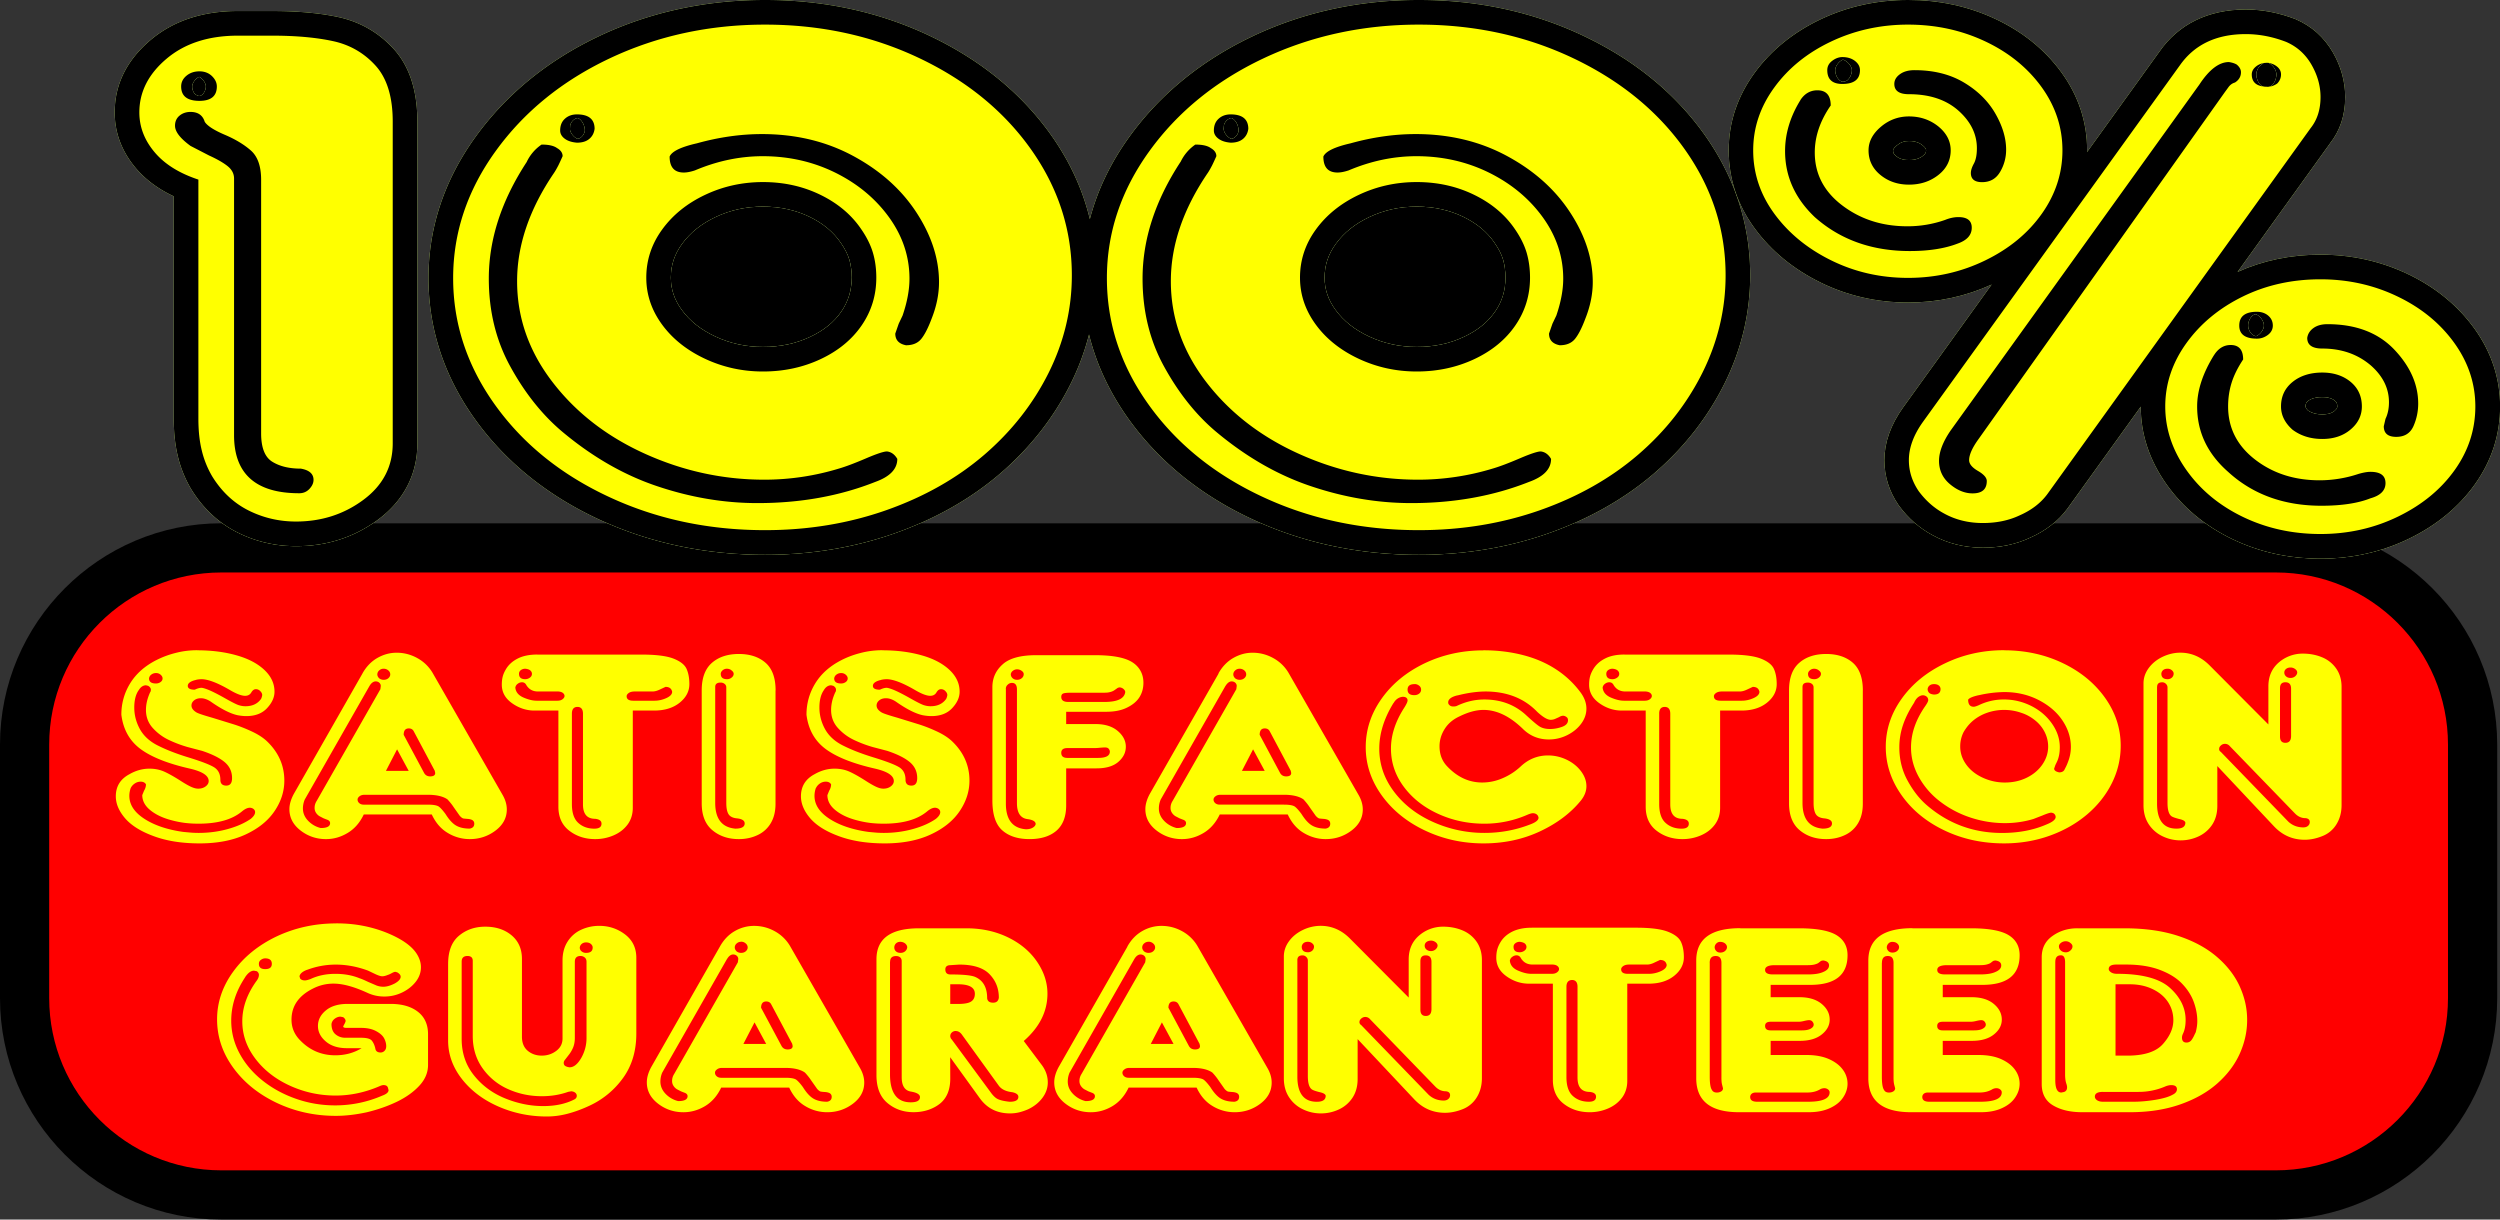 <svg xmlns="http://www.w3.org/2000/svg" overflow="visible" viewBox="0 0 363.563 177.355" baseProfile="basic"><rect x="0" y="0" width="363.563" height="177.355" fill="#333333" stroke="none"/><switch><g><path d="M32.198 76.099C14.444 76.099 0 90.542 0 108.3v36.857c0 17.759 14.444 32.202 32.198 32.202h298.76c17.753 0 32.199-14.443 32.199-32.202V108.3c0-17.753-14.446-32.197-32.199-32.197H32.198z"/><path d="M356 145.15c0 13.836-11.212 25.048-25.042 25.048H32.198c-13.831 0-25.044-11.212-25.044-25.048v-36.857c0-13.831 11.213-25.042 25.044-25.042h298.76c13.83 0 25.042 11.212 25.042 25.042v36.86z" fill="red"/><g fill="#FF0"><path d="M28.664 94.569c2.086 0 3.985.239 5.698.722 1.713.478 3.069 1.185 4.063 2.114.997.93 1.494 1.99 1.494 3.185 0 .821-.359 1.616-1.074 2.385-.714.774-1.725 1.164-3.029 1.164-.378 0-.796-.042-1.25-.125-1.055-.223-2.375-.894-3.962-2.011-.488-.306-.952-.462-1.391-.462-.409 0-.739.109-.991.317-.251.208-.377.458-.377.743 0 .39.26.732.781 1.034.189.094.455.192.793.302.34.114.826.26 1.458.441l3.032.935c.852.265 1.75.613 2.689 1.05.94.436 1.693.925 2.265 1.476 1.656 1.6 2.486 3.497 2.486 5.684 0 1.554-.471 3.029-1.416 4.427-.944 1.403-2.347 2.536-4.211 3.403-1.865.868-4.097 1.299-6.697 1.299-1.316 0-2.551-.094-3.701-.281-1.149-.192-2.192-.468-3.127-.831-1.825-.686-3.173-1.554-4.046-2.587-.872-1.034-1.308-2.083-1.308-3.149 0-1.444.664-2.52 1.995-3.221.933-.535 1.897-.8 2.895-.8.822 0 1.563.156 2.219.462.657.301 1.421.738 2.291 1.293.869.561 1.511.904 1.921 1.034.222.078.443.119.666.119.427 0 .786-.109 1.08-.333.292-.218.439-.478.439-.774 0-.779-.893-1.372-2.673-1.792-3.249-.732-5.664-1.694-7.249-2.873-1.584-1.18-2.509-2.837-2.778-4.978 0-1.647.426-3.169 1.278-4.562.853-1.387 2.117-2.515 3.792-3.372a13.11 13.11 0 012.807-1.049 12.26 12.26 0 013.138-.398zm-9.652 20.021a3.44 3.44 0 00-.201 1.153c0 1.278.73 2.39 2.19 3.336 1.46.945 3.342 1.579 5.644 1.901.508.047.934.088 1.274.114.34.021.664.031.965.031 1.46 0 2.861-.182 4.203-.551 1.341-.369 2.463-.862 3.37-1.486.427-.348.642-.675.642-.987a.56.56 0 00-.191-.416c-.127-.125-.309-.197-.547-.224-.35 0-.739.177-1.167.535-1.43 1.195-3.534 1.788-6.313 1.788-.699 0-1.365-.037-1.999-.114a14.552 14.552 0 01-1.954-.39c-1.256-.328-2.275-.811-3.06-1.45-.786-.634-1.179-1.372-1.179-2.203l.253-.624c.188-.317.285-.628.285-.94-.152-.26-.412-.39-.781-.39a1.51 1.51 0 00-.83.255c-.269.18-.47.4-.604.67zm1.151-14.21c-.425.613-.636 1.45-.636 2.515 0 1.07.258 2.088.778 3.065.52.971 1.336 1.761 2.452 2.358 1.272.66 2.821 1.273 4.644 1.829 1.825.561 3.055 1.029 3.691 1.408.638.379.956.993.956 1.855 0 .27.072.478.216.624.142.14.358.213.647.213.557 0 .836-.364.836-1.091 0-.936-.355-1.709-1.063-2.312-.71-.603-1.806-1.153-3.285-1.647l-2.078-.546a17.74 17.74 0 01-2.669-.997 7.38 7.38 0 01-2.41-1.756c-.678-.738-1.016-1.626-1.016-2.65 0-.39.045-.795.138-1.21s.246-.862.459-1.346c.078-.088.117-.218.117-.39 0-.218-.131-.41-.392-.566l-.322-.078c-.426.01-.78.249-1.063.734zm2.517-2.501c-.249 0-.471.073-.667.218a.815.815 0 00-.34.561c0 .494.336.738 1.008.738.25 0 .472-.068.667-.208.196-.14.295-.317.295-.53 0-.192-.095-.369-.282-.535a.991.991 0 00-.681-.244zm5.646 1.039c-.679.192-1.019.467-1.019.821 0 .374.339.561 1.019.561.376-.182.701-.275.969-.275.174 0 .515.099 1.02.296.6.249 1.4.654 2.404 1.221 1.001.566 1.667.904 2 1.008s.656.156.972.156c1.009 0 1.767-.358 2.273-1.07.078-.146.134-.333.167-.556 0-.187-.092-.379-.273-.566a.872.872 0 00-.652-.291c-.253 0-.473.161-.664.483-.189.322-.488.483-.897.483-.506 0-1.218-.265-2.131-.795-1.848-1.081-3.254-1.621-4.218-1.621-.411.013-.733.06-.97.159zM52.711 97.936c.553-.987 1.274-1.741 2.163-2.25.887-.504 1.822-.764 2.806-.764 1.061 0 2.06.26 2.994.774a5.811 5.811 0 012.213 2.114l10.174 17.738c.429.728.642 1.45.642 2.167 0 1.221-.547 2.245-1.64 3.071-1.094.826-2.347 1.242-3.756 1.242a6.135 6.135 0 01-3.161-.878c-1-.582-1.783-1.48-2.354-2.702h-9.89c-.57 1.195-1.351 2.089-2.342 2.681-.991.598-2.041.899-3.148.899-1.394 0-2.631-.421-3.708-1.257-1.08-.836-1.617-1.871-1.617-3.097 0-.681.214-1.423.64-2.218l9.984-17.514zm1.033 1.803l-9.427 16.538a3.369 3.369 0 00-.265 1.283c0 .675.251 1.273.752 1.797a3.764 3.764 0 001.837 1.06c.909 0 1.364-.239 1.364-.717 0-.244-.167-.416-.498-.52l-.451-.177-.594-.307a1.632 1.632 0 01-.499-.483 1.267 1.267 0 01-.212-.733c0-.364.105-.701.314-1.029l9.25-16.22.061-.468a.62.62 0 00-.199-.462c-.132-.13-.308-.197-.524-.213-.341.002-.645.221-.909.652zm-.723 15.841c-.303 0-.547.072-.736.218s-.285.31-.285.48c0 .198.082.374.248.52.165.146.385.218.654.218h9.321c.806 0 1.34.099 1.604.291.261.197.582.556.962 1.07.522.836 1.042 1.397 1.556 1.688s1.169.437 1.962.437c.444-.078.665-.317.665-.712 0-.27-.127-.462-.38-.577a1.926 1.926 0 00-.595-.125c-.254-.021-.452-.037-.593-.057-.143-.021-.325-.151-.547-.395l-.879-1.247c-.159-.244-.33-.473-.512-.691s-.314-.364-.392-.447c-.634-.441-1.585-.67-2.851-.67h-9.202zm2.769-18.33a.914.914 0 00-.646.25.761.761 0 00-.271.577c0 .192.086.374.259.556.188.15.405.229.657.229.282 0 .514-.078.693-.239s.27-.343.27-.545a.735.735 0 00-.283-.582.998.998 0 00-.679-.246zm1.957 11.72l-1.62 3.133h3.309l-1.689-3.13zm.96-2.11l2.971 5.549c.191.332.482.499.878.499.488 0 .734-.167.734-.499l-.066-.322-3.081-5.788c-.145-.244-.375-.369-.694-.369-.495 0-.742.31-.742.93zM78.127 95.193h15.169c2.104 0 3.655.197 4.654.587.997.395 1.629.894 1.898 1.501s.404 1.346.404 2.208c0 1.044-.474 1.948-1.417 2.707-.947.758-2.185 1.138-3.713 1.138h-3.098v14.132c0 .946-.254 1.761-.758 2.447-.509.681-1.185 1.206-2.032 1.569a6.7 6.7 0 01-2.671.546c-1.459 0-2.717-.405-3.773-1.221-1.057-.811-1.586-1.974-1.586-3.497v-13.976h-3.476c-1.166 0-2.251-.353-3.252-1.06-1-.707-1.5-1.605-1.5-2.707 0-.442.044-.836.13-1.164.086-.337.232-.68.44-1.034.378-.665.952-1.195 1.72-1.59s1.722-.592 2.863-.592zm.111 5.367c-.744 0-1.305-.301-1.685-.915-.143-.28-.356-.426-.64-.426-.222 0-.431.073-.629.224a.835.835 0 00-.344.556c.064.639.455 1.117 1.173 1.434.718.312 1.356.467 1.915.467h3.039c.303 0 .55-.067.74-.213.192-.146.29-.307.29-.478 0-.156-.073-.296-.22-.421-.144-.125-.37-.203-.675-.229h-2.964zm-1.857-3.31c-.237 0-.449.068-.63.198a.65.65 0 00-.272.545c0 .52.3.779.902.779.238 0 .46-.073.667-.218.205-.146.309-.333.309-.561 0-.203-.096-.379-.286-.53-.174-.119-.404-.187-.69-.213zm6.788 6.54v13.145c0 1.268.311 2.182.932 2.738.619.561 1.399.836 2.335.836.693 0 1.039-.244 1.039-.732 0-.4-.307-.634-.922-.702-1.182 0-1.773-.696-1.773-2.094V103.79c0-.624-.248-.951-.739-.987-.582-.02-.872.31-.872.97zm9.116-3.23c-.362 0-.646.073-.848.218-.204.146-.307.301-.307.473 0 .437.321.649.966.649h3.085c.581 0 1.155-.125 1.718-.379.565-.255.85-.566.85-.92-.096-.473-.418-.711-.966-.711l-.777.363c-.408.203-.776.307-1.106.307h-2.615zM112.78 100.41v16.485c0 1.102-.229 2.037-.688 2.811a4.306 4.306 0 01-1.917 1.735c-.822.39-1.73.587-2.725.587-1.533 0-2.816-.431-3.852-1.294-1.034-.862-1.551-2.167-1.551-3.917V100.41c0-1.813.494-3.149 1.481-4.011.986-.862 2.294-1.293 3.921-1.293 1.61 0 2.901.426 3.873 1.273.98.85 1.47 2.191 1.47 4.031zm-8.77-.52v16.87c0 2.317.973 3.564 2.919 3.746.91 0 1.366-.254 1.366-.758 0-.395-.346-.634-1.035-.728-.644-.047-1.078-.25-1.303-.603-.225-.348-.336-.904-.336-1.658V99.966a.624.624 0 00-.238-.504.901.901 0 00-.592-.197c-.52 0-.78.208-.78.624zm1.72-2.64a.943.943 0 00-.656.239c-.173.161-.258.327-.258.504 0 .52.304.779.914.779.251 0 .474-.078.67-.239.196-.156.293-.337.293-.54 0-.177-.103-.343-.305-.494-.16-.15-.38-.233-.65-.249zM128.3 94.569c2.084 0 3.984.239 5.698.722 1.712.478 3.068 1.185 4.063 2.114.995.93 1.492 1.99 1.492 3.185 0 .821-.357 1.616-1.074 2.385-.714.774-1.725 1.164-3.029 1.164-.378 0-.795-.042-1.25-.125-1.055-.223-2.376-.894-3.963-2.011-.487-.306-.952-.462-1.391-.462-.409 0-.739.109-.99.317-.252.208-.377.458-.377.743 0 .39.259.732.781 1.034.189.094.454.192.793.302.339.114.826.26 1.458.441l3.033.935c.853.265 1.75.613 2.689 1.05.939.436 1.694.925 2.264 1.476 1.657 1.6 2.487 3.497 2.487 5.684 0 1.554-.473 3.029-1.416 4.427-.944 1.403-2.347 2.536-4.212 3.403-1.864.868-4.095 1.299-6.697 1.299-1.316 0-2.55-.094-3.701-.281-1.149-.192-2.191-.468-3.127-.831-1.824-.686-3.173-1.554-4.046-2.587-.87-1.034-1.307-2.083-1.307-3.149 0-1.444.664-2.52 1.994-3.221.934-.535 1.898-.8 2.896-.8.821 0 1.562.156 2.219.462.656.301 1.42.738 2.29 1.293.87.561 1.512.904 1.921 1.034.221.078.444.119.667.119.427 0 .787-.109 1.079-.333.292-.218.44-.478.44-.774 0-.779-.892-1.372-2.673-1.792-3.249-.732-5.666-1.694-7.25-2.873-1.585-1.18-2.51-2.837-2.777-4.978 0-1.647.426-3.169 1.278-4.562.852-1.387 2.117-2.515 3.792-3.372.852-.441 1.787-.79 2.806-1.049 1.03-.268 2.08-.398 3.15-.398zm-9.65 20.021a3.416 3.416 0 00-.202 1.153c0 1.278.729 2.39 2.189 3.336 1.461.945 3.342 1.579 5.645 1.901.507.047.933.088 1.273.114.342.021.664.031.966.031 1.46 0 2.86-.182 4.202-.551s2.464-.862 3.369-1.486c.428-.348.643-.675.643-.987a.563.563 0 00-.191-.416c-.127-.125-.309-.197-.547-.224-.349 0-.739.177-1.167.535-1.43 1.195-3.535 1.788-6.312 1.788-.699 0-1.366-.037-2-.114a14.49 14.49 0 01-1.954-.39c-1.255-.328-2.276-.811-3.062-1.45-.785-.634-1.177-1.372-1.177-2.203l.252-.624c.188-.317.284-.628.284-.94-.15-.26-.41-.39-.78-.39-.285 0-.562.083-.83.255-.26.18-.46.4-.59.67zm1.15-14.21c-.424.613-.636 1.45-.636 2.515 0 1.07.258 2.088.777 3.065.52.971 1.336 1.761 2.454 2.358 1.271.66 2.82 1.273 4.644 1.829 1.823.561 3.054 1.029 3.691 1.408.638.379.956.993.956 1.855 0 .27.072.478.214.624.143.14.359.213.648.213.556 0 .836-.364.836-1.091 0-.936-.354-1.709-1.064-2.312s-1.804-1.153-3.284-1.647l-2.078-.546a17.71 17.71 0 01-2.67-.997 7.376 7.376 0 01-2.409-1.756c-.678-.738-1.016-1.626-1.016-2.65 0-.39.047-.795.138-1.21.092-.416.247-.862.461-1.346.077-.088.115-.218.115-.39 0-.218-.131-.41-.392-.566l-.322-.078c-.43.01-.79.249-1.07.734zm2.52-2.501a1.09 1.09 0 00-.668.218.809.809 0 00-.34.561c0 .494.335.738 1.008.738.248 0 .47-.068.666-.208s.292-.317.292-.53c0-.192-.094-.369-.281-.535a1 1 0 00-.68-.244zm5.64 1.039c-.68.192-1.019.467-1.019.821 0 .374.339.561 1.019.561.378-.182.701-.275.97-.275.173 0 .513.099 1.02.296.599.249 1.399.654 2.403 1.221 1.003.566 1.668.904 2.001 1.008.332.104.655.156.971.156 1.009 0 1.768-.358 2.273-1.07a1.7 1.7 0 00.166-.556c0-.187-.091-.379-.272-.566a.868.868 0 00-.651-.291c-.253 0-.474.161-.664.483-.189.322-.489.483-.898.483-.507 0-1.217-.265-2.132-.795-1.847-1.081-3.253-1.621-4.216-1.621-.41.013-.73.06-.97.159zM150.71 95.281h8.56c2.472 0 4.246.328 5.325.982.539.327.955.748 1.247 1.262.295.52.44 1.112.44 1.772 0 .774-.188 1.465-.56 2.067-.375.608-.974 1.123-1.802 1.528-.827.416-1.844.618-3.052.618h-5.82v1.787h4.279c1.362 0 2.435.338 3.22 1.003.785.67 1.177 1.434 1.177 2.296 0 .842-.364 1.569-1.094 2.203-.73.628-1.782.94-3.16.94h-4.421v5.377c0 1.637-.47 2.863-1.409 3.684-.94.815-2.249 1.226-3.921 1.226-1.674 0-2.994-.421-3.957-1.268-.965-.847-1.445-2.301-1.445-4.369V99.94c0-1.335.5-2.447 1.499-3.331.97-.882 2.6-1.329 4.87-1.329zm-4.43 4.909v16.667c0 2.338.969 3.585 2.912 3.741.391 0 .717-.073.978-.224.261-.15.408-.327.441-.535 0-.374-.403-.618-1.204-.722-1.012-.14-1.518-.919-1.518-2.333v-16.517c0-.639-.245-.956-.733-.956a.858.858 0 00-.604.254.773.773 0 00-.28.622zm1.63-2.852a.97.97 0 00-.598.203.756.756 0 00-.317.499c0 .229.086.42.259.582.171.161.391.239.656.239.266 0 .494-.078.682-.239a.741.741 0 00.282-.582c0-.187-.102-.348-.307-.489a1.1 1.1 0 00-.65-.213zm7.85 3.402c-.555 0-.932.031-1.129.109-.197.073-.296.239-.296.499 0 .488.34.732 1.02.732h5.268c1.867 0 2.872-.473 3.014-1.424 0-.146-.074-.296-.226-.436a.957.957 0 00-.556-.255.711.711 0 00-.452.171l-.404.281a1.898 1.898 0 01-.496.208 2.732 2.732 0 01-.465.093 6.27 6.27 0 01-.531.021h-4.73zm-.54 8.05c-.591 0-.886.234-.886.691 0 .494.295.738.886.738h4.479c1.134 0 1.7-.307 1.7-.915 0-.13-.052-.26-.157-.4-.103-.135-.274-.203-.515-.203-.063 0-.162 0-.299.005-.136.01-.331.021-.585.046a6.198 6.198 0 01-.6.037h-4.02zM177.19 97.936c.553-.987 1.274-1.741 2.164-2.25.887-.504 1.822-.764 2.804-.764 1.063 0 2.059.26 2.994.774a5.804 5.804 0 012.213 2.114l10.173 17.738c.429.728.645 1.45.645 2.167 0 1.221-.551 2.245-1.642 3.071-1.096.826-2.346 1.242-3.756 1.242-1.109 0-2.161-.291-3.161-.878-1-.582-1.782-1.48-2.351-2.702h-9.891c-.572 1.195-1.352 2.089-2.343 2.681-.991.598-2.039.899-3.148.899-1.395 0-2.632-.421-3.708-1.257-1.079-.836-1.617-1.871-1.617-3.097 0-.681.214-1.423.642-2.218l10.01-17.514zm1.03 1.803l-9.427 16.538a3.33 3.33 0 00-.264 1.283c0 .675.25 1.273.75 1.797a3.757 3.757 0 001.836 1.06c.91 0 1.365-.239 1.365-.717 0-.244-.166-.416-.499-.52l-.451-.177-.592-.307a1.61 1.61 0 01-.499-.483 1.26 1.26 0 01-.213-.733c0-.364.105-.701.315-1.029l9.25-16.22.061-.468a.62.62 0 00-.199-.462c-.132-.13-.308-.197-.525-.213-.33.002-.63.221-.9.652zm-.72 15.841c-.303 0-.547.072-.736.218-.191.146-.286.307-.286.478 0 .198.083.374.25.52s.385.218.655.218h9.319c.808 0 1.34.099 1.605.291.26.197.582.556.961 1.07.524.836 1.042 1.397 1.559 1.688.514.291 1.167.437 1.958.437.444-.078.665-.317.665-.712 0-.27-.125-.462-.379-.577a1.911 1.911 0 00-.592-.125c-.255-.021-.452-.037-.598-.057-.14-.021-.325-.151-.545-.395l-.878-1.247a7.838 7.838 0 00-.514-.691 10.773 10.773 0 00-.39-.447c-.634-.441-1.584-.67-2.853-.67h-9.19zm2.77-18.33c-.252 0-.468.083-.647.25s-.269.358-.269.577c0 .192.084.374.258.556.187.15.405.229.657.229.282 0 .512-.078.692-.239.179-.161.269-.343.269-.545a.736.736 0 00-.281-.582 1 1 0 00-.68-.246zm1.96 11.72l-1.62 3.133h3.31l-1.69-3.13zm.96-2.11l2.968 5.549c.192.332.483.499.878.499.491 0 .738-.167.738-.499l-.067-.322-3.081-5.788c-.146-.244-.376-.369-.696-.369-.5 0-.74.31-.74.93zM215.75 94.569c2.029 0 3.949.234 5.767.707 1.813.468 3.424 1.174 4.837 2.109a13.737 13.737 0 013.567 3.403c.522.743.782 1.497.782 2.255 0 .785-.254 1.522-.764 2.208-.509.686-1.185 1.236-2.026 1.657a5.92 5.92 0 01-2.676.628c-1.494 0-2.767-.524-3.816-1.579-1.878-1.808-3.772-2.717-5.681-2.717-1.05 0-2.203.312-3.46.925-.956.437-1.683 1.044-2.182 1.839-.504.795-.753 1.637-.753 2.525 0 1.179.374 2.156 1.123 2.93 1.478 1.559 3.174 2.338 5.081 2.338a7.415 7.415 0 003.019-.649 9.022 9.022 0 002.546-1.657c1.143-1.086 2.478-1.631 4.008-1.631.954 0 1.86.213 2.72.624.857.416 1.551.971 2.078 1.673.525.701.785 1.423.785 2.177 0 .712-.26 1.397-.782 2.058-1.476 1.829-3.46 3.33-5.957 4.504-2.494 1.169-5.232 1.756-8.214 1.756-3.058 0-5.907-.629-8.547-1.886-2.639-1.252-4.728-2.961-6.276-5.112-1.543-2.156-2.317-4.489-2.317-7.004 0-2.525.766-4.868 2.296-7.029 1.527-2.162 3.611-3.876 6.25-5.149 2.63-1.258 5.49-1.892 8.58-1.892zm-13.11 7.681c-1.372 2.234-2.057 4.442-2.057 6.625 0 2.27.707 4.349 2.125 6.234 1.413 1.881 3.31 3.356 5.684 4.421a18.116 18.116 0 007.482 1.595c2.304 0 4.489-.4 6.557-1.195.875-.312 1.314-.649 1.314-1.024a1.195 1.195 0 00-.096-.275c-.158-.245-.408-.369-.74-.369-.174 0-.437.078-.785.224a15.545 15.545 0 01-6.287 1.299c-2.369 0-4.595-.473-6.682-1.424-2.088-.951-3.756-2.265-5.003-3.938s-1.871-3.528-1.871-5.564c0-1.954.639-3.928 1.922-5.923.167-.26.286-.478.369-.655s.125-.317.125-.421a.478.478 0 00-.179-.39c-.12-.094-.299-.14-.538-.14-.57.07-1.02.38-1.32.92zm3.07-2.761c-.675 0-1.013.265-1.013.8 0 .54.327.805.982.805.27 0 .504-.073.696-.223a.705.705 0 00.288-.582.698.698 0 00-.291-.577c-.2-.161-.42-.234-.67-.234zm6.25 1.631c-.904.218-1.356.562-1.356 1.024 0 .156.046.27.143.348.127.166.325.249.595.249.237 0 .411-.031.522-.088 1.299-.618 2.629-.93 3.993-.93 2.361 0 4.359.732 5.991 2.198.904.836 1.553 1.397 1.958 1.673.405.28.94.421 1.605.421.587 0 1.169-.104 1.746-.312.582-.208.868-.53.868-.971 0-.192-.063-.338-.187-.432-.177-.14-.351-.213-.525-.213s-.374.067-.592.203l-.501.224c-.221.109-.46.161-.715.161-.473 0-1.122-.384-1.948-1.148-1.901-1.979-4.421-2.967-7.557-2.967-1.23.01-2.58.2-4.03.57zM236.25 95.193h15.171c2.104 0 3.652.197 4.65.587.998.395 1.632.894 1.902 1.501s.405 1.346.405 2.208c0 1.044-.476 1.948-1.421 2.707-.946.758-2.185 1.138-3.712 1.138h-3.097v14.132c0 .946-.254 1.761-.761 2.447-.506.681-1.182 1.206-2.029 1.569a6.706 6.706 0 01-2.673.546c-1.458 0-2.717-.405-3.775-1.221-1.057-.811-1.584-1.974-1.584-3.497v-13.976h-3.476c-1.167 0-2.25-.353-3.252-1.06-1-.707-1.501-1.605-1.501-2.707 0-.442.046-.836.13-1.164.088-.337.233-.68.441-1.034.379-.665.951-1.195 1.72-1.59.75-.395 1.7-.592 2.85-.592zm.11 5.367c-.743 0-1.307-.301-1.686-.915-.14-.28-.354-.426-.639-.426a1.01 1.01 0 00-.628.224.83.83 0 00-.343.556c.063.639.455 1.117 1.174 1.434.717.312 1.354.467 1.912.467h3.039c.302 0 .551-.067.743-.213.189-.146.286-.307.286-.478 0-.156-.073-.296-.218-.421-.146-.125-.369-.203-.675-.229h-2.96zm-1.86-3.31c-.239 0-.447.068-.629.198a.652.652 0 00-.275.545c0 .52.301.779.904.779.239 0 .459-.073.665-.218.208-.146.312-.333.312-.561 0-.203-.096-.379-.286-.53-.17-.119-.39-.187-.68-.213zm6.79 6.54v13.145c0 1.268.309 2.182.93 2.738.618.561 1.397.836 2.333.836.696 0 1.042-.244 1.042-.732 0-.4-.309-.634-.922-.702-1.185 0-1.774-.696-1.774-2.094V103.79c0-.624-.247-.951-.74-.987-.58-.02-.87.31-.87.97zm9.11-3.23c-.364 0-.644.073-.847.218-.205.146-.307.301-.307.473 0 .437.322.649.966.649h3.083c.582 0 1.156-.125 1.717-.379.566-.255.852-.566.852-.92-.099-.473-.416-.711-.966-.711l-.779.363c-.405.203-.777.307-1.107.307h-2.6zM270.9 100.41v16.485c0 1.102-.229 2.037-.686 2.811a4.311 4.311 0 01-1.917 1.735c-.823.39-1.73.587-2.728.587-1.53 0-2.816-.431-3.85-1.294-1.034-.862-1.548-2.167-1.548-3.917V100.41c0-1.813.491-3.149 1.478-4.011.984-.862 2.294-1.293 3.92-1.293 1.611 0 2.904.426 3.876 1.273.97.85 1.46 2.191 1.46 4.031zm-8.77-.52v16.87c0 2.317.974 3.564 2.92 3.746.909 0 1.366-.254 1.366-.758 0-.395-.345-.634-1.037-.728-.642-.047-1.078-.25-1.301-.603-.224-.348-.338-.904-.338-1.658V99.966c0-.208-.078-.374-.236-.504s-.356-.197-.592-.197c-.52 0-.78.208-.78.624zm1.72-2.64a.939.939 0 00-.657.239c-.171.161-.26.327-.26.504 0 .52.307.779.917.779.25 0 .476-.078.667-.239.198-.156.296-.337.296-.54 0-.177-.104-.343-.307-.494-.17-.15-.39-.233-.66-.249zM291.44 94.569c3.091 0 5.933.618 8.526 1.86 2.596 1.242 4.65 2.925 6.165 5.055s2.272 4.453 2.272 6.967c0 1.912-.431 3.725-1.285 5.445-.857 1.72-2.061 3.237-3.604 4.546-1.548 1.314-3.361 2.343-5.439 3.091-2.076.743-4.287 1.117-6.635 1.117-3.159 0-6.053-.629-8.687-1.892-2.632-1.257-4.71-2.972-6.232-5.138-1.525-2.167-2.283-4.504-2.283-7.014 0-2.504.769-4.837 2.307-6.988 1.538-2.156 3.637-3.871 6.292-5.144 2.66-1.283 5.52-1.917 8.6-1.917zm-13.1 7.661c-.712 1.091-1.242 2.156-1.595 3.206a10.029 10.029 0 00-.533 3.247c0 1.772.4 3.388 1.203 4.848.8 1.465 1.732 2.655 2.797 3.569 3.125 2.691 6.768 4.032 10.926 4.032 2.429 0 4.585-.411 6.477-1.237.889-.353 1.33-.722 1.33-1.096a.645.645 0 00-.141-.374c-.096-.135-.26-.213-.499-.244-.207 0-.634.14-1.283.411l-1.309.509c-1.33.4-2.707.603-4.136.603-1.725 0-3.408-.275-5.05-.821a14.822 14.822 0 01-4.411-2.338 11.45 11.45 0 01-3.076-3.559c-.753-1.367-1.13-2.795-1.13-4.281a9.29 9.29 0 01.506-3.003c.338-.993.857-2 1.564-3.019.275-.395.418-.676.434-.847 0-.218-.075-.395-.229-.525a.852.852 0 00-.907-.119c-.38.15-.7.49-.93 1.03zm2.9-2.741c-.252 0-.457.063-.621.192a.764.764 0 00-.293.525c0 .223.085.421.257.587.171.12.393.187.657.213.642 0 .964-.265.964-.8a.65.65 0 00-.25-.515c-.17-.138-.41-.206-.72-.206zm10.22 3.751c-.847 0-1.657.135-2.437.4s-1.478.655-2.099 1.169c-.27.229-.52.483-.753.764a7.13 7.13 0 00-.631.925 4.596 4.596 0 00-.475 2.063c0 .94.289 1.813.87 2.618.58.806 1.379 1.444 2.398 1.912a7.56 7.56 0 003.221.707c1.161 0 2.218-.229 3.174-.696.954-.462 1.715-1.101 2.278-1.912.563-.816.847-1.688.847-2.629 0-.712-.163-1.403-.488-2.063a5.084 5.084 0 00-1.374-1.709 6.742 6.742 0 00-.94-.645 6.17 6.17 0 00-1.112-.483c-.8-.28-1.62-.42-2.48-.42zm-3.72-2.14c-.886.203-1.392.421-1.52.655 0 .681.27 1.023.811 1.023.143 0 .382-.073.717-.218a8.373 8.373 0 013.645-.841c1.416 0 2.751.317 4.006.945 1.255.634 2.26 1.491 3.013 2.572.759 1.086 1.136 2.229 1.136 3.419 0 .821-.133 1.512-.4 2.094l-.246.509-.177.514c0 .265.244.447.728.551.337 0 .587-.109.737-.327.063-.12.146-.281.255-.499.106-.213.197-.426.275-.644a5.998 5.998 0 00.438-2.213c0-1.346-.402-2.629-1.213-3.845-.806-1.216-1.964-2.208-3.466-2.987-1.504-.774-3.174-1.164-5.011-1.164-1.24.02-2.48.17-3.75.47zM329.88 105.38v-5.564c0-1.403.473-2.536 1.423-3.398a5.3 5.3 0 013.577-1.366c1.011 0 1.946.176 2.798.53a4.634 4.634 0 012.063 1.637c.52.743.782 1.636.782 2.676v17.192c0 1.049-.247 1.979-.74 2.78a4.156 4.156 0 01-2.058 1.725c-.883.354-1.735.53-2.562.53-1.748 0-3.234-.649-4.457-1.943l-8.251-8.775v5.793c0 1.081-.255 1.995-.759 2.754a4.774 4.774 0 01-1.995 1.694 6.13 6.13 0 01-2.587.566 5.99 5.99 0 01-2.627-.598 4.887 4.887 0 01-2.008-1.751c-.504-.769-.759-1.688-.759-2.759V99.378c0-.795.25-1.532.751-2.218s1.172-1.231 2.011-1.637c.842-.4 1.707-.608 2.595-.608 1.601 0 3.014.613 4.234 1.829l8.59 8.629zm-16.19-5.48v16.942c0 2.442.94 3.663 2.826 3.663.862 0 1.291-.291 1.291-.878-.047-.234-.348-.405-.906-.525-.557-.146-.92-.27-1.097-.39-.395-.275-.593-.925-.593-1.948V99.982c0-.218-.083-.4-.246-.546a.716.716 0 00-.538-.213c-.49 0-.73.229-.73.681zm1.54-2.65c-.281 0-.499.068-.645.192a.785.785 0 00-.272.509c0 .545.307.821.917.821a.907.907 0 00.613-.229.77.77 0 00.26-.592c0-.171-.089-.333-.26-.478a.901.901 0 00-.61-.223zm7.69 12.05l9.866 10.194c.598.551 1.33.831 2.185.831.286 0 .512-.078.678-.229a.708.708 0 00.25-.545c0-.338-.208-.53-.624-.572-.566 0-1.072-.218-1.512-.665l-9.497-9.809a.909.909 0 00-.702-.333.867.867 0 00-.576.224c-.177.15-.265.317-.265.499-.02.16.04.29.18.42zm8.65-9.24v7.045c0 .613.26.92.782.92.551 0 .829-.333.829-.998v-6.874c0-.624-.278-.935-.829-.935-.52.004-.78.285-.78.845zm1.54-2.987c-.266 0-.486.068-.657.208a.656.656 0 00-.258.53c0 .218.086.4.258.556.171.151.392.223.657.223.252 0 .47-.078.657-.233.187-.161.291-.338.307-.546 0-.203-.104-.374-.307-.52a1.1 1.1 0 00-.66-.218z"/></g><g fill="#FF0"><path d="M48.9 134.28c1.361 0 2.647.114 3.852.348 1.204.229 2.369.571 3.494 1.023 2.17.888 3.622 1.907 4.352 3.05.41.644.617 1.293.617 1.953 0 .774-.254 1.481-.758 2.125-.509.645-1.167 1.164-1.975 1.554a5.869 5.869 0 01-2.613.587 5.716 5.716 0 01-2.377-.509c-1.982-.915-3.637-1.367-4.967-1.367a6.476 6.476 0 00-3.019.722c-2.077 1.039-3.114 2.546-3.114 4.521 0 1.091.375 2.042 1.125 2.862 1.436 1.549 3.182 2.317 5.242 2.317 1.42 0 2.695-.343 3.829-1.034h-2.117c-1.3 0-2.33-.322-3.091-.977-.762-.649-1.142-1.402-1.142-2.26 0-.868.382-1.621 1.145-2.25.762-.634 1.814-.951 3.149-.951h6.298c1.655 0 2.972.385 3.95 1.148s1.468 1.855 1.468 3.263v4.474c0 1.097-.422 2.104-1.264 3.009-.841.909-1.926 1.683-3.251 2.327-1.326.639-2.806 1.158-4.441 1.548-1.573.338-3.058.51-4.454.51-3.081 0-5.952-.634-8.612-1.896-2.659-1.268-4.767-2.978-6.323-5.128-1.558-2.156-2.333-4.494-2.333-7.015 0-2.462.779-4.774 2.339-6.925 1.561-2.156 3.669-3.865 6.324-5.133 2.656-1.25 5.545-1.89 8.667-1.89zm-13.251 7.84c-1.35 2.032-2.022 4.135-2.022 6.323 0 1.652.4 3.231 1.202 4.733.803 1.502 1.917 2.821 3.346 3.959 1.428 1.138 3.056 2.026 4.881 2.66 1.825.639 3.721.956 5.69.956a17.16 17.16 0 006.833-1.413c.618-.224.927-.494.927-.811l-.094-.354c-.08-.249-.293-.374-.642-.374-.127 0-.286.042-.475.119-2.139.936-4.303 1.403-6.489 1.403-2.345 0-4.567-.483-6.666-1.444s-3.776-2.281-5.028-3.943c-1.252-1.668-1.877-3.471-1.877-5.409 0-2.031.709-4.016 2.126-5.954.194-.275.289-.541.289-.8 0-.208-.1-.384-.301-.53l-.401-.078c-.432-.01-.866.3-1.299.94zm2.917-2.75c-.218 0-.426.073-.621.218a.68.68 0 00-.295.582c0 .509.305.764.916.764.642 0 .964-.254.964-.764 0-.53-.322-.8-.964-.8zm6.103 1.66c-.665.244-1.035.561-1.115.945l.096.328c.142.182.372.275.69.275.174 0 .453-.068.833-.208 1.063-.499 2.262-.748 3.596-.748 1.3 0 2.476.213 3.524.644.284.088.697.265 1.238.525l1.236.53a2.868 2.868 0 00.978.177c.492 0 1.047-.161 1.665-.478.57-.322.856-.649.856-.982 0-.234-.166-.441-.497-.634l-.283-.078c-.112 0-.29.068-.534.203-.245.135-.423.213-.531.239-.333.14-.61.208-.831.208s-.569-.109-1.043-.332l-1.042-.499c-1.579-.577-3.135-.868-4.667-.868-1.453 0-2.843.26-4.169.76zm3.537 7.87c0 .687.198 1.195.594 1.522s.862.494 1.401.494h2.282c.824 0 1.351.135 1.58.41s.398.645.512 1.112c.047.415.309.623.783.623a.771.771 0 00.559-.244c.165-.161.249-.385.249-.676 0-.363-.099-.737-.294-1.127-.2-.39-.587-.743-1.164-1.055-.577-.317-1.316-.479-2.216-.479h-2.089c-.315 0-.481-.062-.497-.192l.083-.191c.154-.26.247-.463.274-.608 0-.202-.12-.395-.357-.566l-.394-.078c-.281 0-.555.1-.826.297s-.432.47-.48.78zM65.17 140.17c0-1.844.525-3.211 1.576-4.089s2.325-1.319 3.826-1.319c1.578 0 2.875.436 3.887 1.309.962.836 1.445 1.964 1.445 3.382v11.3c0 .904.281 1.585.843 2.058.563.468 1.243.702 2.037.702.793 0 1.495-.229 2.105-.687s.917-1.055.917-1.798v-11.341c0-1.086.25-2.011.748-2.774a4.57 4.57 0 011.983-1.715 6.234 6.234 0 012.612-.556c1.408 0 2.657.416 3.75 1.247 1.093.832 1.639 1.969 1.639 3.398v11.031c0 2.515-.642 4.66-1.922 6.437a12.41 12.41 0 01-4.914 4.053c-1.06.494-2.102.878-3.123 1.148-1.02.275-2.044.41-3.073.41-2.485 0-4.836-.488-7.051-1.46-2.214-.977-3.982-2.317-5.305-4.021-1.322-1.709-1.982-3.563-1.982-5.564v-11.16zm1.968-.34v11.264c0 2.026.591 3.782 1.774 5.269 1.182 1.491 2.691 2.608 4.524 3.361 1.834.748 3.689 1.128 5.563 1.128 1.76 0 3.27-.322 4.524-.967.237-.119.357-.296.357-.535a.568.568 0 00-.203-.421c-.136-.124-.33-.202-.584-.229l-.452.078c-1.192.426-2.472.639-3.835.639-1.734 0-3.361-.338-4.886-1.018a8.987 8.987 0 01-3.73-3.029c-.961-1.346-1.44-2.92-1.44-4.718v-10.921c0-.473-.263-.707-.781-.707-.554.01-.831.28-.831.82zm1.854-2.95c.247 0 .476.073.69.208.211.14.319.317.319.53a.637.637 0 01-.285.535c-.188.14-.43.224-.725.25-.64 0-.958-.26-.958-.785 0-.49.319-.74.959-.74zm14.603 2.99v11.077c0 .483-.071.915-.21 1.289a4.428 4.428 0 01-.609 1.091l-.561.728c-.158.182-.235.354-.235.509 0 .213.079.369.241.463.163.099.365.161.612.187.615 0 1.192-.473 1.728-1.418.49-.889.735-1.84.735-2.848v-11.077c0-.275-.087-.483-.26-.628s-.379-.218-.614-.218c-.551 0-.827.28-.827.85zm1.632-2.82c-.235 0-.439.067-.61.203s-.274.312-.304.541c0 .229.088.416.269.561a.988.988 0 00.646.218c.642 0 .962-.26.962-.779 0-.192-.085-.359-.258-.515-.174-.15-.41-.23-.705-.23zM104.69 137.66c.553-.992 1.274-1.746 2.163-2.255a5.596 5.596 0 012.805-.758c1.063 0 2.06.254 2.995.769a5.811 5.811 0 012.213 2.114l10.174 17.737c.427.728.642 1.45.642 2.167 0 1.221-.548 2.244-1.64 3.07-1.094.826-2.347 1.242-3.756 1.242a6.141 6.141 0 01-3.162-.878c-.999-.582-1.783-1.481-2.354-2.702h-9.89c-.57 1.195-1.351 2.089-2.342 2.687-.991.592-2.041.894-3.149.894-1.394 0-2.63-.421-3.708-1.258-1.078-.836-1.617-1.87-1.617-3.091 0-.687.214-1.429.642-2.224l9.982-17.51zm1.04 1.79l-9.427 16.537a3.335 3.335 0 00-.265 1.283c0 .676.251 1.273.752 1.798a3.755 3.755 0 001.837 1.06c.908 0 1.364-.238 1.364-.717 0-.244-.167-.415-.498-.52l-.451-.177-.594-.306a1.594 1.594 0 01-.497-.483 1.26 1.26 0 01-.213-.732c0-.364.104-.702.313-1.029l9.251-16.22.062-.468a.627.627 0 00-.199-.462c-.134-.13-.308-.197-.526-.213-.34 0-.64.22-.9.65zM105 155.3c-.303 0-.547.072-.738.223-.189.141-.284.302-.284.474 0 .197.082.374.25.52.165.146.383.218.653.218h9.319c.808 0 1.342.099 1.605.291.26.197.582.556.962 1.07.522.837 1.041 1.397 1.556 1.688.514.291 1.169.437 1.962.437.443-.078.665-.317.665-.712 0-.271-.127-.462-.379-.576a1.911 1.911 0 00-.596-.125 6.869 6.869 0 01-.594-.058c-.143-.021-.326-.15-.547-.395l-.879-1.247a7.135 7.135 0 00-.513-.69 6.491 6.491 0 00-.391-.442c-.635-.446-1.585-.675-2.853-.675h-9.19zm2.77-18.34a.914.914 0 00-.646.25.761.761 0 00-.271.577c0 .192.086.374.26.556.186.15.404.229.656.229.282 0 .513-.078.693-.239.178-.161.269-.343.269-.545a.734.734 0 00-.282-.582.978.978 0 00-.68-.26zm1.96 11.72l-1.62 3.133h3.31l-1.69-3.13zm.96-2.11l2.971 5.549c.189.332.482.498.877.498.489 0 .735-.166.735-.498l-.066-.322-3.081-5.788c-.146-.244-.375-.369-.694-.369-.5 0-.75.31-.75.93zM127.46 139.5c0-3.003 2.064-4.5 6.193-4.5h6.906c2.207 0 4.211.437 6.014 1.309 1.801.873 3.211 2.047 4.227 3.533s1.525 3.04 1.525 4.666c0 2.583-1.148 4.874-3.446 6.879l2.661 3.543c.557.769.835 1.601.835 2.488 0 .795-.26 1.543-.778 2.239-.52.696-1.212 1.247-2.077 1.658a8.135 8.135 0 01-1.299.446 5.633 5.633 0 01-1.345.156c-1.844 0-3.294-.718-4.351-2.156l-4.344-6.017.011 3.106c0 1.627-.499 2.843-1.497 3.647-.506.4-1.086.707-1.735.92s-1.353.322-2.114.322c-1.472 0-2.738-.447-3.797-1.336-1.06-.894-1.59-2.244-1.59-4.063v-16.85zm1.97.35v16.392c0 1.335.25 2.349.749 3.034.499.686 1.253 1.028 2.265 1.028.895 0 1.343-.254 1.343-.758 0-.39-.443-.655-1.329-.806-.887-.15-1.328-.847-1.328-2.089v-16.88c0-.244-.079-.432-.236-.556-.158-.125-.354-.182-.589-.182-.57 0-.86.28-.86.83zm1.54-2.89c-.298 0-.524.083-.682.25a.817.817 0 00-.235.577c0 .229.082.421.247.566.164.146.387.218.67.218.249 0 .465-.073.645-.218s.286-.338.318-.566c0-.218-.096-.405-.283-.566s-.43-.24-.69-.26zm7.15 3.4c-.431.037-.644.244-.644.613 0 .494.243.738.731.738 1.932 0 3.158.13 3.676.39 1.116.514 1.674 1.533 1.674 3.065.051.437.34.649.875.649.482 0 .756-.239.824-.728 0-1.34-.45-2.478-1.348-3.408-.9-.935-2.376-1.403-4.427-1.403l-1.36.09zm.07 2.78V146h1.108c.925 0 1.568-.114 1.929-.353.36-.234.542-.608.542-1.128 0-.919-.825-1.382-2.47-1.382h-1.11zm.16 7.95l5.656 7.674c.412.592.81.961 1.188 1.111.381.156.929.275 1.641.349.84 0 1.26-.239 1.26-.712 0-.322-.29-.546-.869-.676-.925-.104-1.583-.415-1.974-.945l-5.343-7.398c-.254-.369-.565-.556-.93-.556a.77.77 0 00-.56.218.677.677 0 00-.227.504c-.01.12.04.26.15.45zM163.94 137.66c.553-.992 1.275-1.746 2.164-2.255a5.595 5.595 0 012.804-.758c1.063 0 2.06.254 2.995.769a5.801 5.801 0 012.212 2.114l10.173 17.737c.432.728.645 1.45.645 2.167 0 1.221-.548 2.244-1.641 3.07-1.095.826-2.347 1.242-3.756 1.242a6.138 6.138 0 01-3.162-.878c-1-.582-1.785-1.481-2.354-2.702h-9.89c-.57 1.195-1.352 2.089-2.343 2.687-.99.592-2.039.894-3.148.894-1.395 0-2.631-.421-3.709-1.258-1.078-.836-1.616-1.87-1.616-3.091 0-.687.213-1.429.642-2.224l10-17.51zm1.03 1.79l-9.427 16.537a3.352 3.352 0 00-.264 1.283c0 .676.249 1.273.752 1.798a3.748 3.748 0 001.836 1.06c.908 0 1.363-.238 1.363-.717 0-.244-.167-.415-.496-.52l-.452-.177-.592-.306a1.621 1.621 0 01-.499-.483 1.26 1.26 0 01-.213-.732c0-.364.105-.702.314-1.029l9.25-16.22.062-.468a.616.616 0 00-.199-.462c-.132-.13-.308-.197-.524-.213-.34 0-.65.22-.91.65zm-.72 15.85c-.303 0-.545.072-.736.223-.19.141-.286.302-.286.474 0 .197.083.374.249.52.167.146.385.218.655.218h9.319c.808 0 1.342.099 1.604.291.261.197.583.556.962 1.07.523.837 1.042 1.397 1.557 1.688s1.168.437 1.961.437c.444-.078.667-.317.667-.712 0-.271-.127-.462-.381-.576a1.904 1.904 0 00-.595-.125 6.984 6.984 0 01-.595-.058c-.142-.021-.325-.15-.547-.395l-.878-1.247a7.304 7.304 0 00-.513-.69 7.111 7.111 0 00-.391-.442c-.635-.446-1.586-.675-2.853-.675h-9.19zm2.77-18.34a.918.918 0 00-.646.25.762.762 0 00-.269.577c0 .192.084.374.258.556.187.15.405.229.656.229.283 0 .513-.078.694-.239.179-.161.27-.343.27-.545a.732.732 0 00-.283-.582.996.996 0 00-.68-.26zm1.95 11.72l-1.62 3.133h3.31l-1.69-3.13zm.96-2.11l2.969 5.549c.189.332.482.498.878.498.49 0 .735-.166.735-.498l-.068-.322-3.081-5.788c-.145-.244-.375-.369-.694-.369-.5 0-.75.31-.75.93zM204.86 145.09v-5.564c0-1.403.473-2.536 1.423-3.398a5.308 5.308 0 011.621-1.003 5.324 5.324 0 011.959-.363c1.01 0 1.943.176 2.795.53a4.64 4.64 0 012.063 1.637c.52.743.785 1.636.785 2.675v17.192c0 1.055-.25 1.979-.743 2.779a4.181 4.181 0 01-2.058 1.73c-.883.348-1.735.524-2.562.524-1.746 0-3.231-.644-4.458-1.943l-8.251-8.774v5.793c0 1.08-.254 1.995-.758 2.753a4.743 4.743 0 01-1.995 1.694 6.114 6.114 0 01-2.587.566 5.975 5.975 0 01-2.624-.598 4.875 4.875 0 01-2.008-1.751c-.506-.769-.758-1.688-.758-2.759v-17.707c0-.8.247-1.538.75-2.224.499-.686 1.169-1.231 2.011-1.637a5.967 5.967 0 012.593-.603c1.6 0 3.013.608 4.234 1.824l8.58 8.62zm-16.19-5.47v16.942c0 2.442.943 3.663 2.826 3.663.863 0 1.294-.291 1.294-.878-.047-.234-.348-.405-.904-.525-.558-.14-.925-.27-1.099-.39-.397-.274-.595-.925-.595-1.948v-16.787c0-.218-.083-.4-.247-.545a.71.71 0 00-.538-.213c-.49 0-.74.23-.74.69zm1.55-2.66c-.283 0-.501.067-.647.192a.766.766 0 00-.27.509c0 .545.304.821.917.821a.898.898 0 00.61-.229.77.77 0 00.26-.592c0-.172-.088-.333-.26-.478s-.38-.22-.61-.22zm7.68 12.06l9.866 10.194c.6.551 1.33.831 2.188.831.286 0 .509-.078.675-.229a.708.708 0 00.25-.546c0-.337-.208-.529-.624-.571-.566 0-1.07-.218-1.512-.665l-9.498-9.81a.906.906 0 00-.701-.332c-.208 0-.4.078-.577.224-.176.15-.265.316-.265.499-.02.15.05.29.18.42zm8.66-9.24v7.045c0 .613.26.92.782.92.553 0 .829-.333.829-.998v-6.874c0-.624-.275-.935-.829-.935-.52-.01-.78.27-.78.84zm1.54-2.99c-.265 0-.485.068-.657.208a.649.649 0 00-.257.53c0 .218.083.405.257.556a.97.97 0 00.657.229c.25 0 .468-.083.655-.239.187-.161.291-.338.307-.546 0-.197-.102-.374-.307-.52a1.09 1.09 0 00-.66-.22zM222.75 134.91h15.171c2.104 0 3.655.198 4.652.592.995.39 1.629.889 1.899 1.502.27.603.405 1.34.405 2.203 0 1.044-.473 1.948-1.418 2.707-.946.758-2.185 1.138-3.715 1.138h-3.097v14.132c0 .945-.254 1.761-.759 2.446-.509.681-1.185 1.206-2.031 1.569a6.696 6.696 0 01-2.67.546c-1.46 0-2.717-.405-3.775-1.221-1.057-.811-1.587-1.975-1.587-3.497v-13.976h-3.476c-1.164 0-2.25-.353-3.25-1.06s-1.501-1.605-1.501-2.707c0-.442.044-.832.13-1.164.085-.333.233-.681.439-1.034.379-.665.953-1.195 1.72-1.585.79-.4 1.75-.59 2.88-.59zm.12 5.36c-.746 0-1.307-.301-1.686-.915-.143-.28-.356-.426-.639-.426-.223 0-.434.078-.631.229a.817.817 0 00-.343.551c.063.644.455 1.122 1.174 1.434.717.312 1.356.473 1.912.473h3.04c.304 0 .551-.073.743-.218.192-.146.286-.307.286-.473 0-.161-.073-.301-.218-.426-.143-.125-.369-.203-.675-.229h-2.95zm-1.86-3.31c-.233 0-.447.067-.628.203a.63.63 0 00-.273.541c0 .52.299.779.901.779.239 0 .462-.073.668-.218.205-.146.309-.333.309-.561 0-.203-.094-.379-.286-.53-.18-.11-.41-.18-.69-.21zm6.79 6.54v13.145c0 1.268.312 2.182.93 2.737.621.562 1.397.837 2.335.837.694 0 1.039-.244 1.039-.732 0-.4-.307-.629-.922-.696-1.182 0-1.771-.701-1.771-2.1V143.5c0-.624-.25-.951-.74-.987-.58 0-.87.33-.87.99zm9.11-3.23c-.361 0-.644.073-.847.218-.205.146-.306.301-.306.473 0 .437.322.655.966.655h3.086c.582 0 1.153-.13 1.72-.384.562-.255.847-.562.847-.92-.094-.473-.416-.712-.966-.712l-.777.364c-.408.208-.777.307-1.109.307h-2.61zM253.08 135h8.575c2.504 0 4.305.327 5.393.977 1.086.655 1.631 1.637 1.631 2.941 0 2.873-1.813 4.307-5.435 4.307h-5.747v1.792h4.185c1.364 0 2.437.322 3.224.967.785.649 1.177 1.413 1.177 2.296 0 .826-.387 1.548-1.156 2.161-.769.618-1.834.925-3.195.925h-4.234v2.058h5.221c1.268 0 2.349.197 3.24.587.891.396 1.566.904 2.026 1.533a3.39 3.39 0 01.694 2.058c0 .695-.216 1.36-.645 2-.426.645-1.067 1.158-1.922 1.548-.857.396-1.88.593-3.065.593h-10.17c-4.133 0-6.201-1.647-6.201-4.941v-17.119c0-3.14 2.14-4.7 6.41-4.7zm-4.44 5.02v16.527c0 .998.104 1.647.312 1.948.13.26.369.39.725.39.242 0 .449-.057.626-.166s.265-.265.265-.457l-.114-.447a3.303 3.303 0 01-.088-.451 7.203 7.203 0 01-.026-.738v-16.605c0-.665-.275-.992-.826-.992-.59-.01-.88.32-.88.99zm1.54-3.05a.757.757 0 00-.577.234.846.846 0 00-.25.53.8.8 0 00.226.556c.148.161.345.239.6.239.265 0 .494-.073.681-.229.187-.161.286-.348.286-.566 0-.197-.094-.374-.275-.53-.19-.15-.42-.23-.7-.23zm5.17 21.91c-.27 0-.476.063-.618.188a.59.59 0 00-.213.462c0 .463.34.691 1.023.691h7.391c2.091 0 3.141-.452 3.141-1.366 0-.156-.078-.302-.229-.421a.864.864 0 00-.556-.182 1.36 1.36 0 00-.548.13c-.522.332-1.156.498-1.902.498h-7.48zm2.77-18.52c-.956 0-1.432.234-1.432.691 0 .437.374.655 1.127.655h5.123c.977 0 1.72-.125 2.234-.369.545-.229.816-.545.816-.94 0-.4-.275-.634-.826-.717a.934.934 0 00-.358.078l-.358.275c-.094.073-.271.146-.525.218-.255.073-.598.109-1.026.109h-4.77zm-.64 8.23c-.527 0-.79.203-.79.608 0 .431.263.644.79.644h4.575c.543 0 .961-.077 1.257-.244.293-.161.444-.363.444-.597 0-.13-.057-.271-.169-.416-.111-.15-.278-.229-.501-.229-.161 0-.405.041-.733.119a3.468 3.468 0 01-.753.114h-4.13zM278.11 135h8.573c2.507 0 4.307.327 5.393.977 1.085.655 1.631 1.637 1.631 2.941 0 2.873-1.813 4.307-5.435 4.307h-5.747v1.792h4.188c1.361 0 2.437.322 3.221.967.784.649 1.179 1.413 1.179 2.296 0 .826-.387 1.548-1.156 2.161-.769.618-1.837.925-3.198.925h-4.234v2.058h5.222c1.271 0 2.351.197 3.242.587.888.396 1.563.904 2.026 1.533.459.623.691 1.314.691 2.058 0 .695-.213 1.36-.645 2-.426.645-1.065 1.158-1.922 1.548-.854.396-1.878.593-3.065.593h-10.167c-4.136 0-6.204-1.647-6.204-4.941v-17.119c.01-3.14 2.15-4.7 6.42-4.7zm-4.44 5.02v16.527c0 .998.104 1.647.312 1.948.13.26.369.39.725.39.242 0 .449-.057.626-.166s.268-.265.268-.457l-.117-.447a3.304 3.304 0 01-.086-.451 6.995 6.995 0 01-.029-.738v-16.605c0-.665-.275-.992-.826-.992-.57-.01-.86.32-.86.99zm1.54-3.05c-.234 0-.426.078-.577.234s-.231.333-.247.53c0 .208.075.39.224.556.148.161.348.239.6.239.265 0 .493-.073.68-.229.19-.161.286-.348.286-.566 0-.197-.094-.374-.273-.53-.17-.15-.41-.23-.69-.23zm5.17 21.91c-.27 0-.473.063-.618.188a.596.596 0 00-.213.462c0 .463.343.691 1.024.691h7.393c2.091 0 3.138-.452 3.138-1.366 0-.156-.075-.302-.226-.421a.867.867 0 00-.559-.182c-.177 0-.358.046-.545.13-.525.332-1.159.498-1.904.498h-7.48zm2.78-18.52c-.956 0-1.434.234-1.434.691 0 .437.377.655 1.13.655h5.121c.977 0 1.72-.125 2.234-.369.545-.229.818-.545.818-.94 0-.4-.278-.634-.829-.717a.958.958 0 00-.358.078l-.359.275c-.093.073-.27.146-.524.218-.255.073-.598.109-1.024.109h-4.78zm-.65 8.23c-.527 0-.79.203-.79.608 0 .431.262.644.79.644h4.578c.54 0 .961-.077 1.257-.244.293-.161.441-.363.441-.597 0-.13-.055-.271-.166-.416-.114-.15-.281-.229-.504-.229-.161 0-.405.041-.733.119a3.468 3.468 0 01-.753.114h-4.13zM302.12 135h6.846c2.945 0 5.536.364 7.77 1.096 2.231.732 4.1 1.735 5.599 3.008 1.496 1.273 2.608 2.696 3.341 4.266.361.785.639 1.589.831 2.411.188.826.286 1.673.286 2.551 0 1.684-.364 3.325-1.084 4.92-.722 1.596-1.808 3.029-3.257 4.313-1.45 1.283-3.25 2.297-5.406 3.05-2.156.754-4.588 1.128-7.295 1.128h-6.965c-1.696 0-3.096-.327-4.205-.982-1.112-.654-1.663-1.693-1.663-3.117v-18.429c0-1.345.53-2.385 1.59-3.117 1.04-.74 2.24-1.1 3.59-1.1zm-3.23 4.86v17.229c0 1.194.291 1.792.878 1.792l.384-.077c.302-.104.452-.328.452-.665 0-.156-.031-.328-.096-.515a3.26 3.26 0 01-.143-.608 5.75 5.75 0 01-.047-.805v-16.273c0-.675-.203-1.013-.603-1.013-.55 0-.82.32-.82.94zm1.54-2.98c-.266 0-.502.078-.704.229-.205.156-.304.328-.304.52 0 .229.093.432.28.603s.429.26.728.26a.95.95 0 00.665-.271c.197-.176.296-.374.296-.592 0-.176-.104-.348-.307-.499-.17-.15-.39-.24-.66-.25zm5.38 21.91c-.773 0-1.164.229-1.164.69 0 .198.107.369.32.521.215.145.496.218.844.218h4.494c.951 0 1.995-.094 3.128-.275 1.13-.188 1.969-.432 2.507-.737.429-.203.642-.474.642-.806 0-.395-.278-.598-.831-.598-.239 0-.499.058-.785.161a9.809 9.809 0 01-3.995.826h-5.15zm1.97-18.52c-.743 0-1.117.218-1.117.655 0 .166.111.327.333.473.223.146.514.218.878.218 3.626 0 6.192.686 7.705 2.058 1.509 1.372 2.265 2.925 2.265 4.655 0 .821-.132 1.496-.399 2.031-.089.198-.13.369-.13.53 0 .479.215.723.649.723a.877.877 0 00.742-.374c.109-.141.224-.338.349-.588.078-.166.161-.343.257-.524.06-.224.114-.478.161-.769.047-.297.07-.582.07-.873 0-.884-.166-1.793-.499-2.733-.332-.935-.889-1.823-1.673-2.654-.779-.832-1.86-1.512-3.236-2.037-1.375-.524-3.019-.79-4.931-.79h-1.42zm-.13 2.87v10.376h1.712c2.468 0 4.203-.566 5.198-1.705 1-1.132 1.499-2.28 1.499-3.444 0-.977-.263-1.859-.784-2.654-.525-.79-1.273-1.414-2.245-1.876-.974-.462-2.07-.696-3.288-.696h-2.1z"/></g><path d="M49.206 2.488c-2.678-.582-5.911-.878-9.609-.878h-5.006c-5.098 0-9.356 1.408-12.658 4.183-3.482 2.93-5.248 6.479-5.248 10.552 0 2.946 1.02 5.658 3.029 8.058 1.411 1.688 3.276 3.076 5.557 4.141v32.337c0 2.037.206 3.892.607 5.512a17.36 17.36 0 001.894 4.692l.034.052c1.723 2.795 3.984 4.91 6.722 6.287 2.64 1.325 5.505 2 8.516 2 4.479 0 8.5-1.304 11.951-3.871 3.727-2.77 5.697-6.599 5.697-11.072V17.686c0-4.504-1.156-8.053-3.436-10.558-2.175-2.39-4.882-3.948-8.05-4.64z" fill="#ADC76C"/><path d="M49.206 2.488c-2.678-.582-5.911-.878-9.609-.878h-5.006c-5.098 0-9.356 1.408-12.658 4.183-3.482 2.93-5.248 6.479-5.248 10.552 0 2.946 1.02 5.658 3.029 8.058 1.411 1.688 3.276 3.076 5.557 4.141v32.337c0 2.037.206 3.892.607 5.512a17.36 17.36 0 001.894 4.692l.034.052c1.723 2.795 3.984 4.91 6.722 6.287 2.64 1.325 5.505 2 8.516 2 4.479 0 8.5-1.304 11.951-3.871 3.727-2.77 5.697-6.599 5.697-11.072V17.686c0-4.504-1.156-8.053-3.436-10.558-2.175-2.39-4.882-3.948-8.05-4.64z" fill="#ADC76C"/><path d="M49.206 2.488c-2.678-.582-5.911-.878-9.609-.878h-5.006c-5.098 0-9.356 1.408-12.658 4.183-3.482 2.93-5.248 6.479-5.248 10.552 0 2.946 1.02 5.658 3.029 8.058 1.411 1.688 3.276 3.076 5.557 4.141v32.337c0 2.037.206 3.892.607 5.512a17.36 17.36 0 001.894 4.692l.034.052c1.723 2.795 3.984 4.91 6.722 6.287 2.64 1.325 5.505 2 8.516 2 4.479 0 8.5-1.304 11.951-3.871 3.727-2.77 5.697-6.599 5.697-11.072V17.686c0-4.504-1.156-8.053-3.436-10.558-2.175-2.39-4.882-3.948-8.05-4.64z"/><path d="M29.395 13.773a.825.825 0 01-.401.182c-.104 0-.409-.078-.654-.317-.164-.156-.383-.556-.383-1.065s.504-1.159 1.008-1.393c.462.239.96.847.96 1.393-.001.525-.275.987-.53 1.2z" fill="#ADC76C"/><path d="M29.395 13.773a.825.825 0 01-.401.182c-.104 0-.409-.078-.654-.317-.164-.156-.383-.556-.383-1.065s.504-1.159 1.008-1.393c.462.239.96.847.96 1.393-.001.525-.275.987-.53 1.2z" fill="#ADC76C"/><path d="M29.395 13.773a.825.825 0 01-.401.182c-.104 0-.409-.078-.654-.317-.164-.156-.383-.556-.383-1.065s.504-1.159 1.008-1.393c.462.239.96.847.96 1.393-.001.525-.275.987-.53 1.2z"/><path d="M230.36 5.258C223.05 1.766 214.96 0 206.33 0c-8.625 0-16.735 1.766-24.113 5.248l-.001.005c-7.44 3.512-13.48 8.433-17.951 14.61-2.747 3.793-4.671 7.814-5.773 12.018-1.037-4.292-2.911-8.375-5.611-12.194-4.278-6.047-10.195-10.905-17.585-14.428C127.976 1.766 119.886 0 111.256 0c-8.625 0-16.739 1.766-24.114 5.248l-.001.005c-7.44 3.512-13.48 8.433-17.952 14.61-4.56 6.302-6.872 13.228-6.872 20.58 0 7.347 2.265 14.236 6.736 20.486 4.392 6.136 10.407 11.025 17.879 14.526 7.389 3.466 15.574 5.222 24.324 5.222 6.628 0 12.964-1.049 18.833-3.117 5.9-2.083 11.075-5.014 15.378-8.713 4.332-3.726 7.771-8.11 10.225-13.031a35.891 35.891 0 002.68-7.19c1.063 4.317 2.983 8.432 5.751 12.303 4.392 6.136 10.408 11.025 17.879 14.526 7.391 3.466 15.573 5.222 24.323 5.222 6.629 0 12.968-1.049 18.834-3.117 5.902-2.083 11.074-5.014 15.379-8.713 4.333-3.726 7.772-8.11 10.225-13.031 2.491-4.993 3.756-10.308 3.756-15.784 0-7.336-2.213-14.179-6.572-20.346-4.27-6.048-10.19-10.906-17.59-14.428z" fill="#ADC76C"/><path d="M230.36 5.258C223.05 1.766 214.96 0 206.33 0c-8.625 0-16.735 1.766-24.113 5.248l-.001.005c-7.44 3.512-13.48 8.433-17.951 14.61-2.747 3.793-4.671 7.814-5.773 12.018-1.037-4.292-2.911-8.375-5.611-12.194-4.278-6.047-10.195-10.905-17.585-14.428C127.976 1.766 119.886 0 111.256 0c-8.625 0-16.739 1.766-24.114 5.248l-.001.005c-7.44 3.512-13.48 8.433-17.952 14.61-4.56 6.302-6.872 13.228-6.872 20.58 0 7.347 2.265 14.236 6.736 20.486 4.392 6.136 10.407 11.025 17.879 14.526 7.389 3.466 15.574 5.222 24.324 5.222 6.628 0 12.964-1.049 18.833-3.117 5.9-2.083 11.075-5.014 15.378-8.713 4.332-3.726 7.771-8.11 10.225-13.031a35.891 35.891 0 002.68-7.19c1.063 4.317 2.983 8.432 5.751 12.303 4.392 6.136 10.408 11.025 17.879 14.526 7.391 3.466 15.573 5.222 24.323 5.222 6.629 0 12.968-1.049 18.834-3.117 5.902-2.083 11.074-5.014 15.379-8.713 4.333-3.726 7.772-8.11 10.225-13.031 2.491-4.993 3.756-10.308 3.756-15.784 0-7.336-2.213-14.179-6.572-20.346-4.27-6.048-10.19-10.906-17.59-14.428z" fill="#ADC76C"/><path d="M230.36 5.258C223.05 1.766 214.96 0 206.33 0c-8.625 0-16.735 1.766-24.113 5.248l-.001.005c-7.44 3.512-13.48 8.433-17.951 14.61-2.747 3.793-4.671 7.814-5.773 12.018-1.037-4.292-2.911-8.375-5.611-12.194-4.278-6.047-10.195-10.905-17.585-14.428C127.976 1.766 119.886 0 111.256 0c-8.625 0-16.739 1.766-24.114 5.248l-.001.005c-7.44 3.512-13.48 8.433-17.952 14.61-4.56 6.302-6.872 13.228-6.872 20.58 0 7.347 2.265 14.236 6.736 20.486 4.392 6.136 10.407 11.025 17.879 14.526 7.389 3.466 15.574 5.222 24.324 5.222 6.628 0 12.964-1.049 18.833-3.117 5.9-2.083 11.075-5.014 15.378-8.713 4.332-3.726 7.771-8.11 10.225-13.031a35.891 35.891 0 002.68-7.19c1.063 4.317 2.983 8.432 5.751 12.303 4.392 6.136 10.408 11.025 17.879 14.526 7.391 3.466 15.573 5.222 24.323 5.222 6.629 0 12.968-1.049 18.834-3.117 5.902-2.083 11.074-5.014 15.379-8.713 4.333-3.726 7.772-8.11 10.225-13.031 2.491-4.993 3.756-10.308 3.756-15.784 0-7.336-2.213-14.179-6.572-20.346-4.27-6.048-10.19-10.906-17.59-14.428z"/><path d="M84.562 19.904a1.068 1.068 0 01-.541.281c-.536-.161-1.13-.894-1.13-1.444l.033-.478c.031-.229.196-.571.493-.816.236-.197.456-.26.534-.275.027.005.048.005.099.005a.916.916 0 01.225.135c.38.291.764.919.764 1.673-.001.186-.131.607-.477.919z" fill="#ADC76C"/><path d="M84.562 19.904a1.068 1.068 0 01-.541.281c-.536-.161-1.13-.894-1.13-1.444l.033-.478c.031-.229.196-.571.493-.816.236-.197.456-.26.534-.275.027.005.048.005.099.005a.916.916 0 01.225.135c.38.291.764.919.764 1.673-.001.186-.131.607-.477.919z" fill="#ADC76C"/><path d="M84.562 19.904a1.068 1.068 0 01-.541.281c-.536-.161-1.13-.894-1.13-1.444l.033-.478c.031-.229.196-.571.493-.816.236-.197.456-.26.534-.275.027.005.048.005.099.005a.916.916 0 01.225.135c.38.291.764.919.764 1.673-.001.186-.131.607-.477.919z"/><g><path d="M122.36 45.284c-1.057 1.548-2.54 2.754-4.532 3.689-2.095.992-4.342 1.47-6.871 1.47-2.489 0-4.758-.499-6.932-1.517h-.003c-2.108-.992-3.699-2.255-4.868-3.86-1.073-1.47-1.592-3.003-1.592-4.691 0-1.792.531-3.393 1.625-4.895 1.191-1.642 2.786-2.919 4.877-3.912 2.158-1.018 4.413-1.517 6.894-1.517 2.474 0 4.759.504 6.792 1.497 1.983.971 3.468 2.213 4.536 3.798l.023.036c.572.826.975 1.626 1.198 2.375.232.785.351 1.668.351 2.619-.01 1.832-.5 3.438-1.5 4.908z" fill="#ADC76C"/><path d="M122.36 45.284c-1.057 1.548-2.54 2.754-4.532 3.689-2.095.992-4.342 1.47-6.871 1.47-2.489 0-4.758-.499-6.932-1.517h-.003c-2.108-.992-3.699-2.255-4.868-3.86-1.073-1.47-1.592-3.003-1.592-4.691 0-1.792.531-3.393 1.625-4.895 1.191-1.642 2.786-2.919 4.877-3.912 2.158-1.018 4.413-1.517 6.894-1.517 2.474 0 4.759.504 6.792 1.497 1.983.971 3.468 2.213 4.536 3.798l.023.036c.572.826.975 1.626 1.198 2.375.232.785.351 1.668.351 2.619-.01 1.832-.5 3.438-1.5 4.908z" fill="#ADC76C"/><path d="M122.36 45.284c-1.057 1.548-2.54 2.754-4.532 3.689-2.095.992-4.342 1.47-6.871 1.47-2.489 0-4.758-.499-6.932-1.517h-.003c-2.108-.992-3.699-2.255-4.868-3.86-1.073-1.47-1.592-3.003-1.592-4.691 0-1.792.531-3.393 1.625-4.895 1.191-1.642 2.786-2.919 4.877-3.912 2.158-1.018 4.413-1.517 6.894-1.517 2.474 0 4.759.504 6.792 1.497 1.983.971 3.468 2.213 4.536 3.798l.023.036c.572.826.975 1.626 1.198 2.375.232.785.351 1.668.351 2.619-.01 1.832-.5 3.438-1.5 4.908z"/></g><g><path d="M179.63 19.904a1.068 1.068 0 01-.541.281c-.536-.161-1.13-.894-1.13-1.444l.032-.478c.031-.229.196-.571.494-.816a1.27 1.27 0 01.534-.275c.027.005.048.005.099.005a.897.897 0 01.225.135c.382.291.764.919.764 1.673.01.186-.12.607-.47.919z" fill="#ADC76C"/><path d="M179.63 19.904a1.068 1.068 0 01-.541.281c-.536-.161-1.13-.894-1.13-1.444l.032-.478c.031-.229.196-.571.494-.816a1.27 1.27 0 01.534-.275c.027.005.048.005.099.005a.897.897 0 01.225.135c.382.291.764.919.764 1.673.01.186-.12.607-.47.919z" fill="#ADC76C"/><path d="M179.63 19.904a1.068 1.068 0 01-.541.281c-.536-.161-1.13-.894-1.13-1.444l.032-.478c.031-.229.196-.571.494-.816a1.27 1.27 0 01.534-.275c.027.005.048.005.099.005a.897.897 0 01.225.135c.382.291.764.919.764 1.673.01.186-.12.607-.47.919z"/></g><g><path d="M217.43 45.284c-1.055 1.548-2.538 2.754-4.53 3.689-2.094.992-4.341 1.47-6.869 1.47-2.491 0-4.759-.499-6.936-1.517-2.109-.992-3.699-2.255-4.868-3.86-1.073-1.47-1.595-3.003-1.595-4.691 0-1.792.533-3.393 1.626-4.895 1.19-1.642 2.785-2.919 4.879-3.912 2.156-1.018 4.411-1.517 6.895-1.517 2.473 0 4.756.504 6.791 1.497 1.982.971 3.465 2.213 4.536 3.798l.021.036c.574.826.977 1.626 1.2 2.375.231.785.348 1.668.348 2.619 0 1.832-.48 3.438-1.49 4.908z" fill="#ADC76C"/><path d="M217.43 45.284c-1.055 1.548-2.538 2.754-4.53 3.689-2.094.992-4.341 1.47-6.869 1.47-2.491 0-4.759-.499-6.936-1.517-2.109-.992-3.699-2.255-4.868-3.86-1.073-1.47-1.595-3.003-1.595-4.691 0-1.792.533-3.393 1.626-4.895 1.19-1.642 2.785-2.919 4.879-3.912 2.156-1.018 4.411-1.517 6.895-1.517 2.473 0 4.756.504 6.791 1.497 1.982.971 3.465 2.213 4.536 3.798l.021.036c.574.826.977 1.626 1.2 2.375.231.785.348 1.668.348 2.619 0 1.832-.48 3.438-1.49 4.908z" fill="#ADC76C"/><path d="M217.43 45.284c-1.055 1.548-2.538 2.754-4.53 3.689-2.094.992-4.341 1.47-6.869 1.47-2.491 0-4.759-.499-6.936-1.517-2.109-.992-3.699-2.255-4.868-3.86-1.073-1.47-1.595-3.003-1.595-4.691 0-1.792.533-3.393 1.626-4.895 1.19-1.642 2.785-2.919 4.879-3.912 2.156-1.018 4.411-1.517 6.895-1.517 2.473 0 4.756.504 6.791 1.497 1.982.971 3.465 2.213 4.536 3.798l.021.036c.574.826.977 1.626 1.2 2.375.231.785.348 1.668.348 2.619 0 1.832-.48 3.438-1.49 4.908z"/></g><g><path d="M350.21 39.886c-3.933-1.892-8.225-2.847-12.745-2.847-4.333 0-8.391.852-12.076 2.515l13.544-18.834-.108.14c1.473-1.839 2.221-4.115 2.221-6.749 0-2.234-.603-4.416-1.787-6.484-1.273-2.203-3.078-3.819-5.372-4.811l-.07-.031-.07-.026c-2.364-.909-4.772-1.372-7.159-1.372-5.445 0-9.794 2.13-12.578 6.167l.041-.057s-6.266 8.692-10.542 14.63c0-.088.008-.176.008-.265 0-4.11-1.26-7.929-3.748-11.347-2.398-3.289-5.627-5.902-9.602-7.762C286.277.925 282.017 0 277.497 0c-4.521 0-8.804.945-12.732 2.811-3.99 1.896-7.224 4.525-9.614 7.809-2.489 3.414-3.749 7.201-3.749 11.243 0 4.125 1.275 7.954 3.792 11.373 2.396 3.263 5.611 5.902 9.555 7.845 3.915 1.928 8.204 2.91 12.748 2.91 4.289 0 8.373-.889 12.149-2.619-5.813 8.074-12.864 17.857-12.864 17.857-1.819 2.536-2.741 5.118-2.741 7.689 0 2.343.696 4.546 2.065 6.546l.042.057.039.052c1.349 1.818 2.985 3.247 4.855 4.245 2.192 1.21 4.66 1.824 7.336 1.824 2.51 0 4.819-.494 6.869-1.46 2.254-1.003 4.068-2.416 5.393-4.204l10.682-14.854c.003 3.985 1.252 7.778 3.718 11.27 2.388 3.387 5.616 6.079 9.594 7.996 3.917 1.891 8.24 2.847 12.843 2.847 4.567 0 8.893-.977 12.854-2.904 4.011-1.948 7.231-4.608 9.575-7.897 2.434-3.414 3.668-7.222 3.668-11.327 0-4.068-1.258-7.881-3.738-11.331-2.4-3.325-5.63-5.98-9.62-7.892z" fill="#ADC76C"/><path d="M350.21 39.886c-3.933-1.892-8.225-2.847-12.745-2.847-4.333 0-8.391.852-12.076 2.515l13.544-18.834-.108.14c1.473-1.839 2.221-4.115 2.221-6.749 0-2.234-.603-4.416-1.787-6.484-1.273-2.203-3.078-3.819-5.372-4.811l-.07-.031-.07-.026c-2.364-.909-4.772-1.372-7.159-1.372-5.445 0-9.794 2.13-12.578 6.167l.041-.057s-6.266 8.692-10.542 14.63c0-.088.008-.176.008-.265 0-4.11-1.26-7.929-3.748-11.347-2.398-3.289-5.627-5.902-9.602-7.762C286.277.925 282.017 0 277.497 0c-4.521 0-8.804.945-12.732 2.811-3.99 1.896-7.224 4.525-9.614 7.809-2.489 3.414-3.749 7.201-3.749 11.243 0 4.125 1.275 7.954 3.792 11.373 2.396 3.263 5.611 5.902 9.555 7.845 3.915 1.928 8.204 2.91 12.748 2.91 4.289 0 8.373-.889 12.149-2.619-5.813 8.074-12.864 17.857-12.864 17.857-1.819 2.536-2.741 5.118-2.741 7.689 0 2.343.696 4.546 2.065 6.546l.042.057.039.052c1.349 1.818 2.985 3.247 4.855 4.245 2.192 1.21 4.66 1.824 7.336 1.824 2.51 0 4.819-.494 6.869-1.46 2.254-1.003 4.068-2.416 5.393-4.204l10.682-14.854c.003 3.985 1.252 7.778 3.718 11.27 2.388 3.387 5.616 6.079 9.594 7.996 3.917 1.891 8.24 2.847 12.843 2.847 4.567 0 8.893-.977 12.854-2.904 4.011-1.948 7.231-4.608 9.575-7.897 2.434-3.414 3.668-7.222 3.668-11.327 0-4.068-1.258-7.881-3.738-11.331-2.4-3.325-5.63-5.98-9.62-7.892z" fill="#ADC76C"/><path d="M350.21 39.886c-3.933-1.892-8.225-2.847-12.745-2.847-4.333 0-8.391.852-12.076 2.515l13.544-18.834-.108.14c1.473-1.839 2.221-4.115 2.221-6.749 0-2.234-.603-4.416-1.787-6.484-1.273-2.203-3.078-3.819-5.372-4.811l-.07-.031-.07-.026c-2.364-.909-4.772-1.372-7.159-1.372-5.445 0-9.794 2.13-12.578 6.167l.041-.057s-6.266 8.692-10.542 14.63c0-.088.008-.176.008-.265 0-4.11-1.26-7.929-3.748-11.347-2.398-3.289-5.627-5.902-9.602-7.762C286.277.925 282.017 0 277.497 0c-4.521 0-8.804.945-12.732 2.811-3.99 1.896-7.224 4.525-9.614 7.809-2.489 3.414-3.749 7.201-3.749 11.243 0 4.125 1.275 7.954 3.792 11.373 2.396 3.263 5.611 5.902 9.555 7.845 3.915 1.928 8.204 2.91 12.748 2.91 4.289 0 8.373-.889 12.149-2.619-5.813 8.074-12.864 17.857-12.864 17.857-1.819 2.536-2.741 5.118-2.741 7.689 0 2.343.696 4.546 2.065 6.546l.042.057.039.052c1.349 1.818 2.985 3.247 4.855 4.245 2.192 1.21 4.66 1.824 7.336 1.824 2.51 0 4.819-.494 6.869-1.46 2.254-1.003 4.068-2.416 5.393-4.204l10.682-14.854c.003 3.985 1.252 7.778 3.718 11.27 2.388 3.387 5.616 6.079 9.594 7.996 3.917 1.891 8.24 2.847 12.843 2.847 4.567 0 8.893-.977 12.854-2.904 4.011-1.948 7.231-4.608 9.575-7.897 2.434-3.414 3.668-7.222 3.668-11.327 0-4.068-1.258-7.881-3.738-11.331-2.4-3.325-5.63-5.98-9.62-7.892z"/><path d="M328.62 9.627l.521-.436c.058-.037.258-.114.525-.135.563.125 1.371.925 1.371 1.767 0 .743-.358 1.356-.717 1.631-.244.197-.488.25-.554.25l-.449-.031a.914.914 0 01-.438-.213c-.452-.369-.743-1.013-.743-1.636.01-.433.2-.906.49-1.197z" fill="#ADC76C"/><path d="M328.62 9.627l.521-.436c.058-.037.258-.114.525-.135.563.125 1.371.925 1.371 1.767 0 .743-.358 1.356-.717 1.631-.244.197-.488.25-.554.25l-.449-.031a.914.914 0 01-.438-.213c-.452-.369-.743-1.013-.743-1.636.01-.433.2-.906.49-1.197z" fill="#ADC76C"/><path d="M328.62 9.627l.521-.436c.058-.037.258-.114.525-.135.563.125 1.371.925 1.371 1.767 0 .743-.358 1.356-.717 1.631-.244.197-.488.25-.554.25l-.449-.031a.914.914 0 01-.438-.213c-.452-.369-.743-1.013-.743-1.636.01-.433.2-.906.49-1.197z"/><g><path d="M268.59 11.706a1.286 1.286 0 01-.65.171.873.873 0 01-.382-.187c-.33-.255-.662-.821-.662-1.486 0-.624.597-1.325 1.112-1.522.608.166 1.289.925 1.293 1.522 0 .665-.36 1.242-.71 1.502z" fill="#ADC76C"/><path d="M268.59 11.706a1.286 1.286 0 01-.65.171.873.873 0 01-.382-.187c-.33-.255-.662-.821-.662-1.486 0-.624.597-1.325 1.112-1.522.608.166 1.289.925 1.293 1.522 0 .665-.36 1.242-.71 1.502z" fill="#ADC76C"/><path d="M268.59 11.706a1.286 1.286 0 01-.65.171.873.873 0 01-.382-.187c-.33-.255-.662-.821-.662-1.486 0-.624.597-1.325 1.112-1.522.608.166 1.289.925 1.293 1.522 0 .665-.36 1.242-.71 1.502z"/></g><g><path d="M279.67 22.632c-.343.275-.933.639-2.063.639-1.029 0-1.548-.317-1.886-.597-.353-.291-.413-.483-.413-.811 0-.224.367-.556.522-.691.538-.452 1.086-.66 1.777-.66 1.096 0 1.675.374 2.016.655.476.39.476.592.476.696-.01.27-.04.457-.44.769z" fill="#ADC76C"/><path d="M279.67 22.632c-.343.275-.933.639-2.063.639-1.029 0-1.548-.317-1.886-.597-.353-.291-.413-.483-.413-.811 0-.224.367-.556.522-.691.538-.452 1.086-.66 1.777-.66 1.096 0 1.675.374 2.016.655.476.39.476.592.476.696-.01.27-.04.457-.44.769z" fill="#ADC76C"/><path d="M279.67 22.632c-.343.275-.933.639-2.063.639-1.029 0-1.548-.317-1.886-.597-.353-.291-.413-.483-.413-.811 0-.224.367-.556.522-.691.538-.452 1.086-.66 1.777-.66 1.096 0 1.675.374 2.016.655.476.39.476.592.476.696-.01.27-.04.457-.44.769z"/></g><g><path d="M328.07 48.89a1.291 1.291 0 01-.537-.265 1.792 1.792 0 01-.59-1.278c0-.67.361-1.236.717-1.501.083-.062.224-.114.374-.146.551.182 1.189.93 1.189 1.647 0 .639-.63 1.371-1.15 1.543z" fill="#ADC76C"/><path d="M328.07 48.89a1.291 1.291 0 01-.537-.265 1.792 1.792 0 01-.59-1.278c0-.67.361-1.236.717-1.501.083-.062.224-.114.374-.146.551.182 1.189.93 1.189 1.647 0 .639-.63 1.371-1.15 1.543z" fill="#ADC76C"/><path d="M328.07 48.89a1.291 1.291 0 01-.537-.265 1.792 1.792 0 01-.59-1.278c0-.67.361-1.236.717-1.501.083-.062.224-.114.374-.146.551.182 1.189.93 1.189 1.647 0 .639-.63 1.371-1.15 1.543z"/></g><g><path d="M339.53 59.728c-.271.229-.749.53-1.812.53-.847 0-1.506-.182-2.07-.561-.338-.333-.355-.515-.355-.587 0-.426.106-.582.355-.784.177-.141.707-.566 2.07-.566 1.078 0 1.564.301 1.837.53.203.171.341.322.341.821-.01.149-.01.3-.38.617z" fill="#ADC76C"/><path d="M339.53 59.728c-.271.229-.749.53-1.812.53-.847 0-1.506-.182-2.07-.561-.338-.333-.355-.515-.355-.587 0-.426.106-.582.355-.784.177-.141.707-.566 2.07-.566 1.078 0 1.564.301 1.837.53.203.171.341.322.341.821-.01.149-.01.3-.38.617z" fill="#ADC76C"/><path d="M339.53 59.728c-.271.229-.749.53-1.812.53-.847 0-1.506-.182-2.07-.561-.338-.333-.355-.515-.355-.587 0-.426.106-.582.355-.784.177-.141.707-.566 2.07-.566 1.078 0 1.564.301 1.837.53.203.171.341.322.341.821-.01.149-.01.3-.38.617z"/></g></g><path d="M28.85 26.118c-2.799-.925-4.931-2.26-6.392-4.011-1.465-1.746-2.194-3.668-2.194-5.762 0-2.977 1.322-5.585 3.971-7.814s6.102-3.346 10.356-3.346h5.006c3.46 0 6.409.27 8.849.8 2.439.53 4.494 1.715 6.164 3.549 1.667 1.834 2.503 4.551 2.503 8.152v46.796c0 3.356-1.42 6.094-4.254 8.198-2.834 2.109-6.106 3.164-9.816 3.164-2.458 0-4.763-.54-6.909-1.616-2.147-1.081-3.908-2.738-5.283-4.967a13.714 13.714 0 01-1.501-3.725c-.335-1.356-.5-2.904-.5-4.655V26.118zm5.188-.161v37.33c0 5.627 3.161 8.443 9.483 8.443.587 0 1.08-.208 1.476-.628.397-.421.599-.863.599-1.314 0-.878-.618-1.424-1.848-1.637-1.674 0-3.055-.327-4.142-.998-1.09-.67-1.631-2.047-1.631-4.141V26.149c0-1.954-.493-3.367-1.473-4.245-.98-.868-2.253-1.642-3.819-2.307-1.565-.67-2.534-1.294-2.909-1.881-.293-.956-.985-1.439-2.068-1.439-.626 0-1.16.182-1.597.541-.439.364-.656.852-.656 1.465 0 .863.751 1.839 2.255 2.936l2.695 1.393c1.213.551 2.12 1.076 2.728 1.574.601.493.907 1.085.907 1.771zm-5.037-15.582c-.744 0-1.37.213-1.885.639-.514.426-.771.946-.771 1.559 0 1.397.883 2.094 2.656 2.094 1.688 0 2.532-.696 2.532-2.094 0-.546-.238-1.044-.71-1.507-.474-.457-1.082-.691-1.822-.691zM111.26 3.58c8.133 0 15.632 1.637 22.494 4.905 6.86 3.273 12.264 7.694 16.206 13.269 3.939 5.575 5.913 11.664 5.913 18.278 0 4.941-1.126 9.669-3.378 14.189-2.252 4.515-5.372 8.484-9.354 11.913-3.985 3.424-8.73 6.11-14.236 8.053-5.506 1.938-11.389 2.91-17.644 2.91-8.26 0-15.862-1.626-22.807-4.884-6.945-3.252-12.441-7.71-16.487-13.368-4.047-5.658-6.068-11.789-6.068-18.403s2.063-12.776 6.194-18.486c4.13-5.705 9.656-10.199 16.582-13.472 6.924-3.268 14.456-4.904 22.586-4.904zM76.608 23.541c-3.684 5.622-5.523 11.279-5.523 16.968 0 4.728 1.039 8.989 3.12 12.776 2.078 3.793 4.538 6.9 7.375 9.336 4.419 3.736 9.066 6.427 13.946 8.069 4.877 1.647 9.757 2.473 14.637 2.473 6.252 0 11.966-1.034 17.137-3.086 2.126-.764 3.19-1.876 3.19-3.341-.376-.645-.876-1.013-1.5-1.086-.461 0-1.495.343-3.099 1.029s-2.887 1.169-3.843 1.449a37.224 37.224 0 01-10.883 1.631c-6.007 0-11.792-1.252-17.36-3.767-5.567-2.515-10.06-6.001-13.477-10.458-3.421-4.458-5.128-9.336-5.128-14.641 0-5.232 1.788-10.485 5.369-15.748.167-.245.374-.603.626-1.086.122-.244.333-.691.624-1.346 0-.473-.271-.868-.813-1.18-.458-.337-1.208-.509-2.247-.509a6.3 6.3 0 00-2.156 2.517zm7.295-6.905c-.709 0-1.296.213-1.755.634-.458.416-.687.987-.687 1.714 0 .452.217.847.656 1.179.436.333 1.031.525 1.786.587.749 0 1.344-.177 1.784-.541.436-.358.699-.847.783-1.47 0-1.396-.856-2.103-2.567-2.103zm27.057 9.841c-2.996 0-5.802.618-8.423 1.86s-4.704 2.92-6.241 5.04c-1.541 2.115-2.31 4.453-2.31 6.999 0 2.452.757 4.712 2.278 6.801 1.519 2.083 3.598 3.746 6.241 4.988 2.642 1.242 5.459 1.86 8.455 1.86 3.035 0 5.834-.603 8.393-1.808 2.562-1.206 4.547-2.842 5.963-4.91 1.413-2.068 2.12-4.38 2.12-6.931 0-1.304-.166-2.52-.499-3.642-.334-1.117-.895-2.245-1.684-3.388-1.417-2.099-3.393-3.767-5.931-5.008s-5.33-1.861-8.36-1.861zm-9.58-5.643c-2.334.53-3.668 1.169-4 1.933 0 1.548.686 2.323 2.06 2.323.456 0 .995-.104 1.621-.312 3.245-1.372 6.532-2.063 9.861-2.063 3.825 0 7.361.811 10.607 2.421 3.242 1.616 5.841 3.788 7.798 6.515 1.955 2.728 2.933 5.689 2.933 8.879 0 1.616-.334 3.403-1 5.356l-.563 1.185-.501 1.439c0 .93.518 1.496 1.557 1.699.968 0 1.706-.301 2.211-.914.502-.613 1.009-1.601 1.519-2.962.715-1.803 1.073-3.569 1.073-5.304 0-3.398-1.096-6.775-3.281-10.126-2.186-3.351-5.249-6.089-9.184-8.214s-8.364-3.19-13.276-3.19c-3.09 0-6.23.446-9.44 1.335zM206.33 3.58c8.136 0 15.633 1.637 22.497 4.905 6.858 3.273 12.262 7.694 16.205 13.269 3.938 5.575 5.913 11.664 5.913 18.278 0 4.941-1.127 9.669-3.377 14.189-2.254 4.515-5.372 8.484-9.357 11.913-3.985 3.424-8.729 6.11-14.233 8.053-5.507 1.938-11.391 2.91-17.646 2.91-8.256 0-15.859-1.626-22.806-4.884-6.945-3.252-12.439-7.71-16.487-13.368-4.047-5.658-6.068-11.789-6.068-18.403s2.063-12.776 6.194-18.486c4.13-5.705 9.657-10.199 16.582-13.472 6.94-3.268 14.47-4.904 22.6-4.904zm-34.65 19.961c-3.685 5.622-5.523 11.279-5.523 16.968 0 4.728 1.039 8.989 3.119 12.776 2.08 3.793 4.54 6.9 7.376 9.336 4.419 3.736 9.067 6.427 13.946 8.069 4.878 1.647 9.757 2.473 14.638 2.473 6.253 0 11.965-1.034 17.135-3.086 2.127-.764 3.192-1.876 3.192-3.341-.376-.645-.878-1.013-1.501-1.086-.462 0-1.497.343-3.099 1.029-1.603.686-2.886 1.169-3.842 1.449a37.228 37.228 0 01-10.885 1.631c-6.006 0-11.793-1.252-17.358-3.767-5.568-2.515-10.06-6.001-13.479-10.458-3.421-4.458-5.128-9.336-5.128-14.641 0-5.232 1.789-10.485 5.37-15.748.167-.245.373-.603.625-1.086.122-.244.333-.691.624-1.346 0-.473-.271-.868-.813-1.18-.458-.337-1.208-.509-2.247-.509a6.388 6.388 0 00-2.14 2.517zm7.29-6.905c-.709 0-1.296.213-1.755.634-.458.416-.688.987-.688 1.714 0 .452.218.847.657 1.179.437.333 1.032.525 1.786.587.75 0 1.344-.177 1.783-.541.437-.358.699-.847.782-1.47 0-1.396-.86-2.103-2.57-2.103zm27.06 9.841c-2.998 0-5.804.618-8.427 1.86-2.619 1.242-4.702 2.92-6.24 5.04-1.541 2.115-2.31 4.453-2.31 6.999 0 2.452.759 4.712 2.278 6.801 1.517 2.083 3.598 3.746 6.24 4.988 2.645 1.242 5.46 1.86 8.458 1.86 3.034 0 5.832-.603 8.391-1.808 2.562-1.206 4.546-2.842 5.962-4.91s2.123-4.38 2.123-6.931c0-1.304-.169-2.52-.499-3.642-.335-1.117-.896-2.245-1.683-3.388-1.418-2.099-3.393-3.767-5.934-5.008-2.54-1.243-5.33-1.861-8.36-1.861zm-9.58-5.643c-2.335.53-3.668 1.169-4 1.933 0 1.548.683 2.323 2.058 2.323.457 0 .998-.104 1.621-.312 3.247-1.372 6.533-2.063 9.861-2.063 3.827 0 7.362.811 10.609 2.421 3.242 1.616 5.84 3.788 7.799 6.515 1.953 2.728 2.933 5.689 2.933 8.879 0 1.616-.335 3.403-1 5.356l-.566 1.185-.499 1.439c0 .93.517 1.496 1.556 1.699.969 0 1.707-.301 2.211-.914s1.008-1.601 1.517-2.962c.717-1.803 1.076-3.569 1.076-5.304 0-3.398-1.097-6.775-3.284-10.126-2.185-3.351-5.248-6.089-9.183-8.214s-8.362-3.19-13.277-3.19c-3.09 0-6.23.446-9.44 1.335zM277.48 3.58c4.003 0 7.723.8 11.163 2.411 3.439 1.611 6.18 3.824 8.224 6.629 2.042 2.811 3.065 5.892 3.065 9.243 0 3.325-1.002 6.401-3.003 9.227-2 2.827-4.743 5.086-8.225 6.78-3.481 1.694-7.222 2.541-11.225 2.541-4.006 0-7.729-.847-11.166-2.541-3.442-1.694-6.195-3.949-8.258-6.759-2.063-2.806-3.096-5.887-3.096-9.248 0-3.284 1.021-6.333 3.068-9.139 2.042-2.811 4.795-5.04 8.256-6.681 3.47-1.643 7.2-2.463 11.2-2.463zm-15.63 10.941c-1.507 2.432-2.255 4.915-2.255 7.445 0 3.668 1.439 6.868 4.318 9.606 3.709 3.294 8.315 4.936 13.822 4.936 2.751 0 5.063-.358 6.944-1.081 1.372-.478 2.063-1.247 2.063-2.312 0-1.029-.647-1.543-1.938-1.543-.626 0-1.273.14-1.94.41a16.391 16.391 0 01-5.502.925c-3.629 0-6.777-1.008-9.445-3.029s-4.003-4.588-4.003-7.705c0-2.328.774-4.603 2.317-6.832 0-1.47-.649-2.208-1.94-2.208-1.01.001-1.83.464-2.45 1.388zm6.07-6.219c-.501 0-.992.182-1.468.541-.483.364-.72.815-.72 1.361 0 1.335.73 2.005 2.188 2.005 1.707 0 2.564-.67 2.564-2.005 0-.515-.239-.956-.717-1.335-.48-.374-1.09-.567-1.84-.567zm9.69 8.63c-1.543 0-2.91.509-4.094 1.517-1.19 1.013-1.782 2.151-1.782 3.414 0 1.439.572 2.634 1.72 3.574 1.146.94 2.53 1.414 4.157 1.414 1.67 0 3.097-.473 4.286-1.414 1.19-.94 1.782-2.135 1.782-3.574 0-1.33-.592-2.483-1.782-3.465-1.21-.972-2.63-1.466-4.3-1.466zm.81-6.728c-.878 0-1.584.197-2.127.592s-.811.862-.811 1.413c0 .992.707 1.491 2.123 1.491 3.003 0 5.401.795 7.196 2.385 1.792 1.595 2.688 3.418 2.688 5.471 0 .961-.148 1.704-.439 2.239-.291.53-.437.987-.437 1.361 0 .888.543 1.335 1.626 1.335 1.167 0 2.042-.493 2.624-1.491a6.249 6.249 0 00.878-3.237c0-1.678-.522-3.424-1.564-5.243-1.042-1.813-2.564-3.32-4.564-4.515-2.01-1.198-4.4-1.801-7.2-1.801zm38.53-.619c2.128-3.081 5.339-4.624 9.636-4.624 1.956 0 3.915.379 5.876 1.133 1.585.686 2.811 1.792 3.688 3.315.876 1.527 1.314 3.091 1.314 4.702 0 1.813-.48 3.32-1.434 4.515l-38.29 53.228c-.961 1.299-2.296 2.328-4.005 3.081-1.584.753-3.377 1.127-5.377 1.127-2.086 0-3.961-.462-5.632-1.382-1.413-.759-2.645-1.834-3.689-3.237-.961-1.403-1.439-2.915-1.439-4.525 0-1.813.691-3.678 2.068-5.596l37.28-51.737zm2.81 2.827l-36.088 50.194c-1.127 1.642-1.688 3.118-1.688 4.417 0 1.372.532 2.504 1.595 3.393 1.06.889 2.156 1.335 3.284 1.335 1.377 0 2.065-.598 2.065-1.798 0-.478-.429-.966-1.281-1.465-.857-.499-1.286-1.019-1.286-1.569 0-.785.46-1.813 1.379-3.081l35.777-50.396.561-.769c.25-.343.564-.566.94-.67.58-.374.873-.873.873-1.491 0-.405-.208-.784-.623-1.127-.294-.171-.668-.291-1.128-.358-1.45-.003-2.91 1.125-4.37 3.385zm17.7 28.207c4.004 0 7.736.831 11.197 2.494 3.46 1.658 6.211 3.913 8.255 6.754 2.045 2.842 3.065 5.923 3.065 9.243 0 3.362-1.002 6.443-3.003 9.249-2 2.811-4.743 5.065-8.225 6.759-3.48 1.694-7.245 2.541-11.29 2.541-4.086 0-7.85-.831-11.289-2.489-3.439-1.663-6.184-3.938-8.225-6.832-2.042-2.899-3.063-5.975-3.063-9.228 0-3.283 1.021-6.349 3.063-9.191 2.041-2.842 4.774-5.102 8.193-6.785 3.41-1.674 7.19-2.515 11.31-2.515zm-15.5 11.046c-1.627 2.634-2.439 5.117-2.439 7.445 0 3.705 1.499 6.869 4.502 9.508 3.585 3.283 8.109 4.93 13.573 4.93 2.917 0 5.297-.358 7.128-1.081 1.46-.405 2.19-1.143 2.19-2.208 0-1.096-.73-1.642-2.19-1.642-.457 0-1.042.104-1.748.306a17.913 17.913 0 01-5.63.925c-3.673 0-6.811-1.008-9.417-3.029-2.603-2.021-3.906-4.588-3.906-7.71 0-1.195.166-2.333.498-3.413.333-1.081.896-2.219 1.688-3.419 0-1.397-.604-2.104-1.813-2.104-1 0-1.81.499-2.43 1.492zm6.25-6.324c-1.712 0-2.563.67-2.563 2.005 0 1.268.852 1.902 2.563 1.902.585 0 1.115-.182 1.596-.541.478-.358.72-.815.72-1.361 0-.582-.224-1.06-.657-1.434-.44-.378-1-.571-1.66-.571zm1.57-36.218c-.67 0-1.223.177-1.659.515-.439.343-.657.738-.657 1.185 0 1.2.773 1.797 2.316 1.797.458 0 .915-.156 1.372-.462.374-.374.566-.821.566-1.335 0-.447-.192-.821-.566-1.127s-.83-.5-1.37-.573zm7.94 45.056c-1.753 0-3.192.457-4.314 1.361-1.127.91-1.688 2.099-1.688 3.569 0 1.268.562 2.4 1.688 3.393 1.205.894 2.645 1.335 4.314 1.335 1.666 0 3.045-.462 4.128-1.387 1.086-.919 1.627-2.037 1.627-3.341 0-1.47-.541-2.66-1.627-3.569-1.09-.904-2.47-1.361-4.13-1.361zm.75-7.035c-.834 0-1.512.187-2.034.562-.521.379-.823.857-.906 1.439 0 1.029.732 1.543 2.189 1.543 2.793 0 5.149.821 7.069 2.463 1.751 1.543 2.629 3.325 2.629 5.346 0 .925-.172 1.73-.504 2.416l-.25 1.075c0 1.029.603 1.543 1.813 1.543 1.208 0 2.042-.52 2.504-1.563a8.08 8.08 0 00.687-3.268c0-2.806-1.169-5.435-3.502-7.887-2.35-2.448-5.58-3.669-9.7-3.669z" fill="#FF0"/></g></switch></svg>